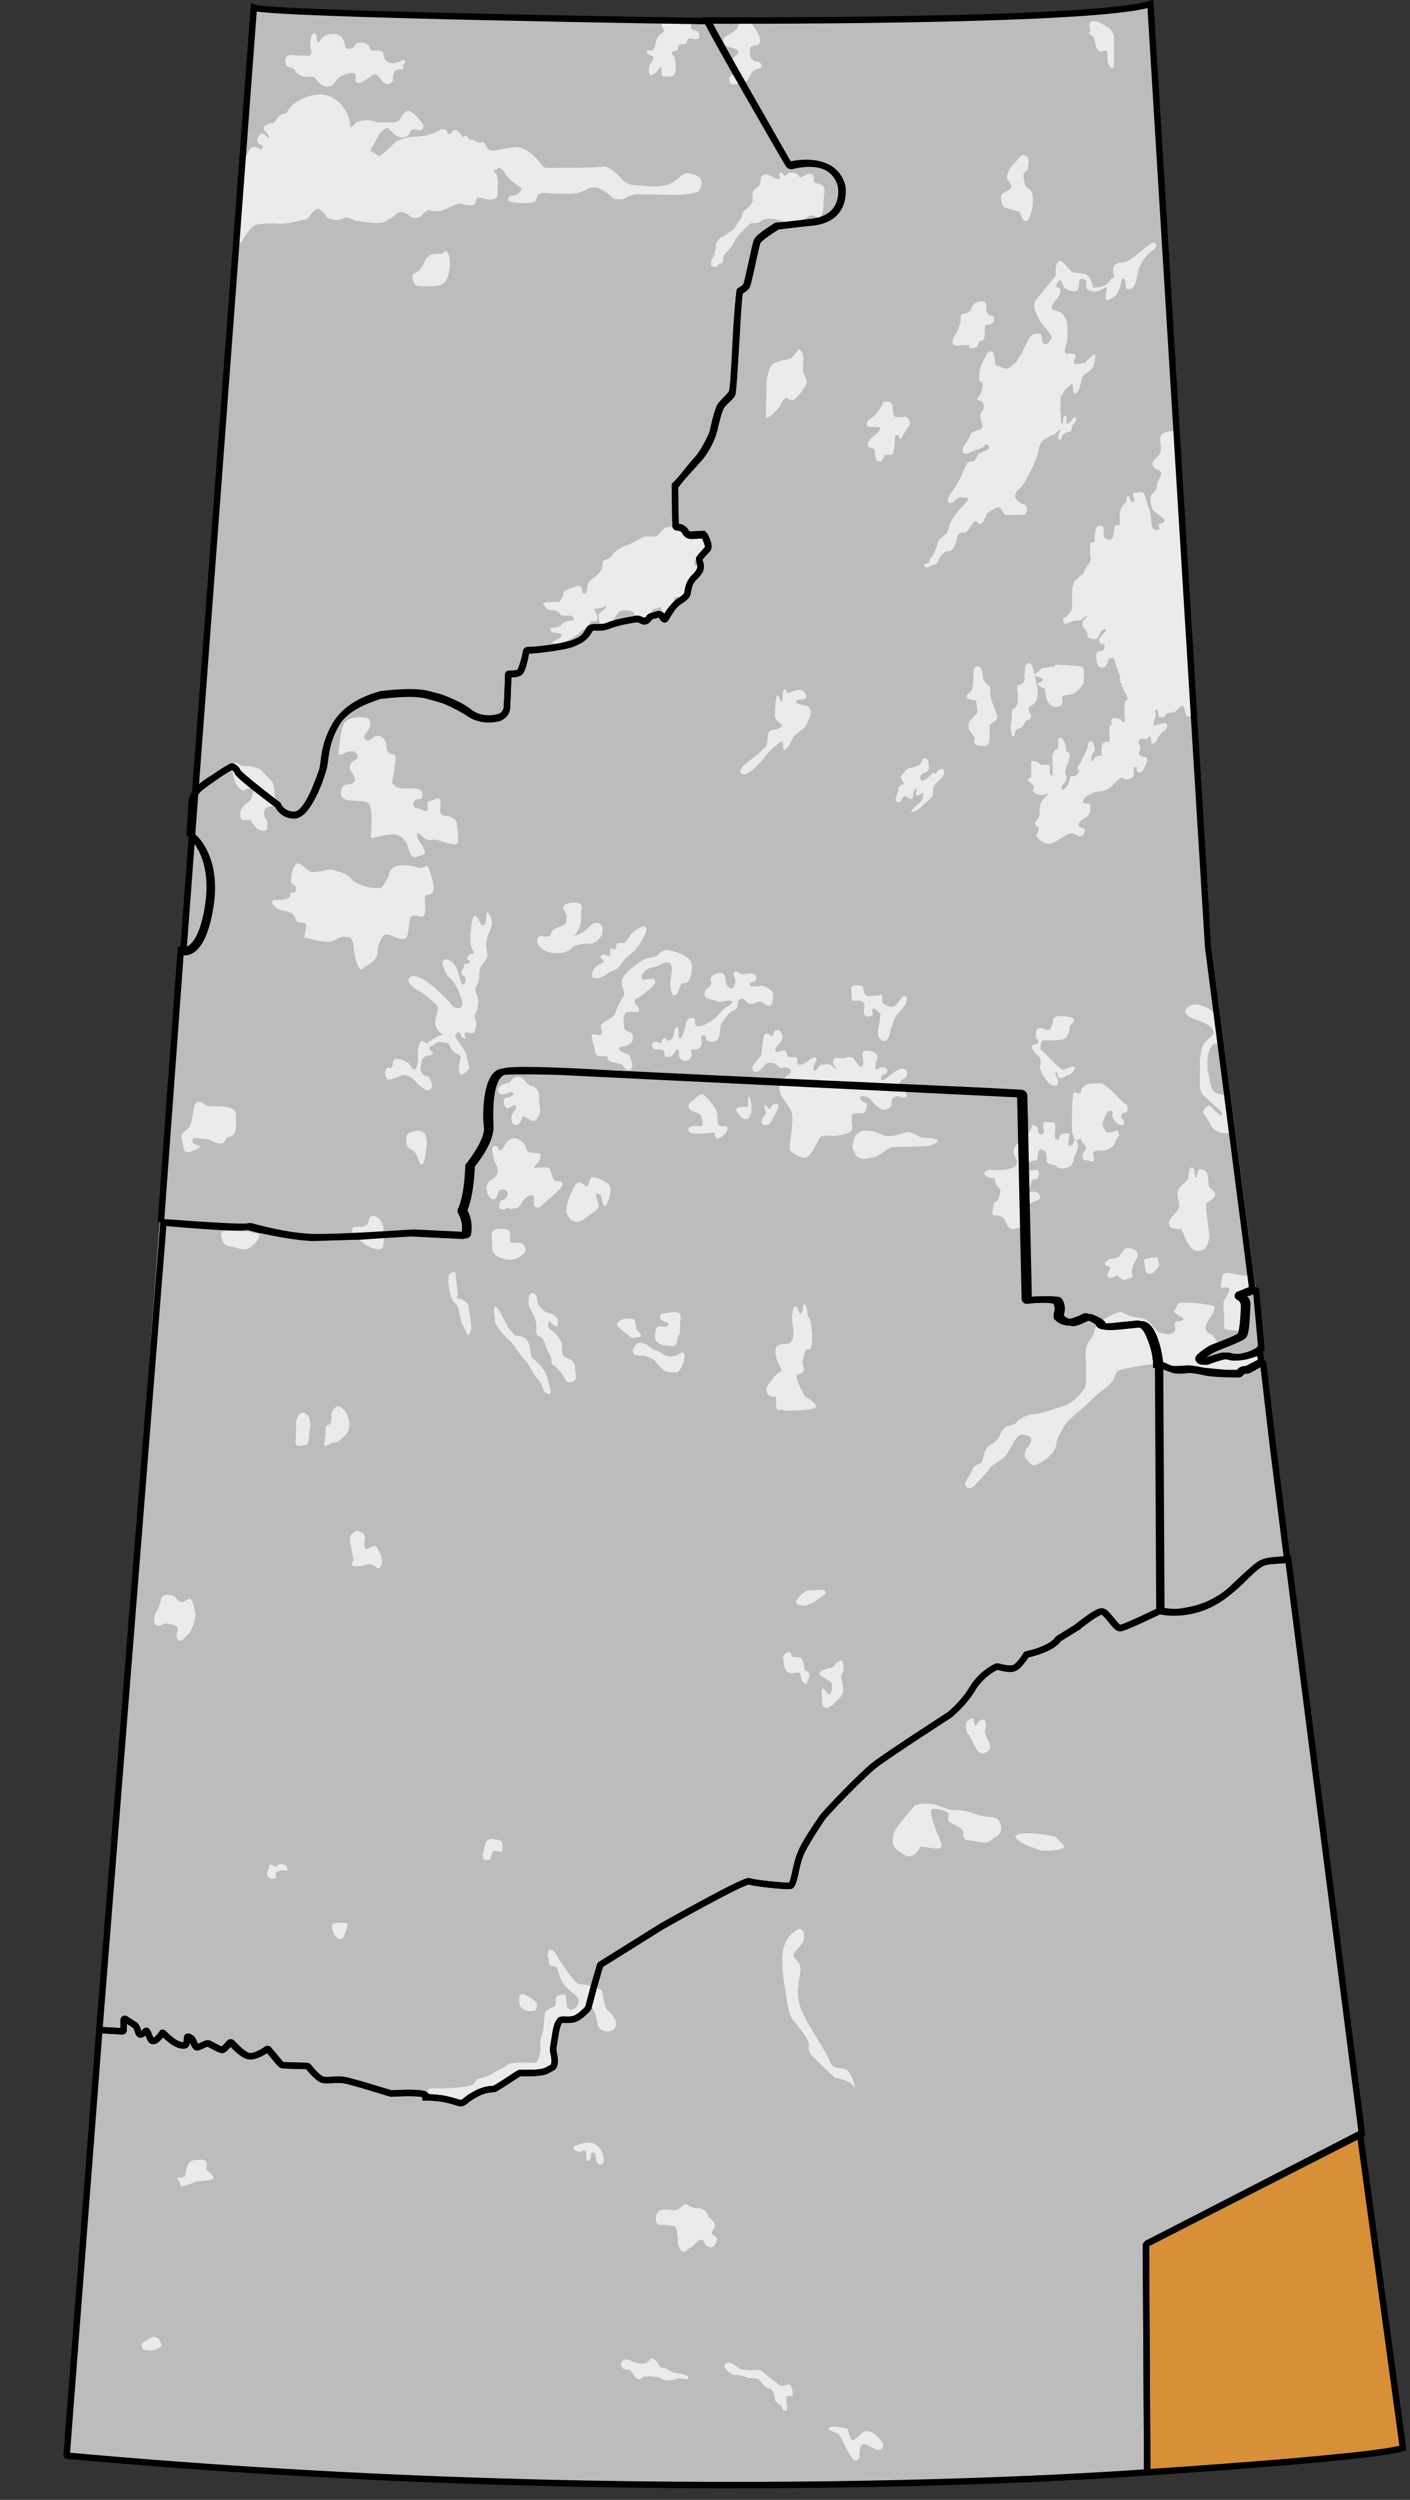 <?xml version="1.0" encoding="UTF-8"?>
<svg width="22px" height="39px" viewBox="0 0 22 39" version="1.1" xmlns="http://www.w3.org/2000/svg" xmlns:xlink="http://www.w3.org/1999/xlink">
    <rect x="0" y="0" width="22" height="39" fill="#333333" stroke="none"/>
    <title>2</title>
    <g id="Page-1" stroke="none" stroke-width="1" fill="none" fill-rule="evenodd">
        <g id="2" transform="translate(1, 0)">
            <g id="Treaties" fill-rule="nonzero">
                <g id="Treaty_8" transform="translate(1, 0)" fill="#BCBCBC">
                    <path d="M0.99,12.55 C1.02,12.26 1.38,12.13 1.42,12.08 C1.47,12.03 1.54,11.99 1.59,11.97 C1.61,11.96 1.62,11.95 1.65,11.98 C1.67,12 1.7,12.03 1.71,12.06 C1.72,12.11 2.24,12.51 2.32,12.57 C2.33,12.57 2.33,12.58 2.34,12.59 C2.36,12.63 2.43,12.75 2.6,12.74 C2.8,12.73 2.99,12.19 3.04,12.06 C3.09,11.93 3.05,11.69 3.25,11.34 C3.44,11.01 3.91,10.89 3.95,10.88 C3.95,10.88 3.95,10.88 3.96,10.88 C4.59,10.81 4.68,10.89 4.85,10.92 C5.01,10.95 5.27,11.1 5.3,11.12 C5.3,11.12 5.3,11.12 5.31,11.13 C5.52,11.33 5.81,11.21 5.81,11.21 C5.94,11.18 5.94,11.05 5.94,11.04 C5.94,11.03 5.95,10.71 5.95,10.58 C5.95,10.55 5.97,10.53 6,10.53 C6.04,10.53 6.11,10.53 6.13,10.51 C6.17,10.49 6.21,10.28 6.23,10.19 C6.23,10.17 6.25,10.15 6.28,10.15 C6.33,10.15 6.43,10.14 6.6,10.12 C6.87,10.09 6.95,10.06 7.06,10 C7.17,9.94 7.17,9.88 7.21,9.83 C7.25,9.78 7.4,9.83 7.52,9.77 C7.63,9.72 7.9,9.67 7.97,9.66 C7.98,9.66 7.99,9.66 8,9.67 C8.06,9.7 8.06,9.71 8.1,9.7 C8.12,9.69 8.13,9.67 8.14,9.65 C8.14,9.63 8.16,9.62 8.18,9.61 L8.27,9.59 C8.29,9.58 8.31,9.59 8.32,9.61 C8.35,9.65 8.38,9.69 8.4,9.63 C8.43,9.56 8.52,9.46 8.54,9.44 C8.54,9.44 8.55,9.44 8.55,9.43 C8.75,9.31 8.7,9.25 8.74,9.2 C8.79,9.15 8.73,9.1 8.83,9 C8.93,8.9 8.94,8.85 8.93,8.81 C8.93,8.79 8.92,8.75 8.92,8.73 C8.92,8.72 8.92,8.7 8.93,8.69 C8.95,8.67 8.99,8.62 9.04,8.57 C9.09,8.52 9.04,8.42 9.02,8.38 C9,8.36 8.99,8.35 8.97,8.35 L8.75,8.36 C8.73,8.36 8.7,8.34 8.7,8.32 C8.68,8.25 8.63,8.23 8.59,8.23 C8.56,8.23 8.54,8.21 8.54,8.18 L8.53,7.6 C8.53,7.59 8.53,7.58 8.54,7.57 C8.58,7.51 8.76,7.27 8.89,7.14 C9.03,7 9.11,6.76 9.12,6.74 C9.12,6.74 9.12,6.74 9.12,6.74 C9.13,6.71 9.2,6.38 9.24,6.32 C9.28,6.26 9.4,6.16 9.42,6.11 C9.44,6.06 9.46,5.76 9.48,5.3 C9.49,4.92 9.52,4.65 9.53,4.56 C9.53,4.54 9.54,4.53 9.56,4.52 C9.58,4.51 9.62,4.49 9.64,4.46 C9.67,4.41 9.77,3.84 9.8,3.78 C9.83,3.72 10.05,3.58 10.1,3.54 C10.11,3.54 10.11,3.53 10.12,3.53 L10.67,3.47 C11.2,3.41 11.14,2.94 11.13,2.9 C11.13,2.9 11.13,2.9 11.13,2.89 C11,2.42 10.49,2.53 10.35,2.57 C10.33,2.58 10.3,2.57 10.29,2.55 C10.14,2.29 9.2,0.67 9.06,0.39 C9.05,0.37 9.04,0.36 9.02,0.36 C8.53,0.35 2.67,0.23 1.99,0.12 C1.96,0.12 1.93,0.14 1.93,0.17 L0.83,14.8 C0.83,14.83 0.86,14.86 0.89,14.85 C0.99,14.83 1.16,14.71 1.25,14.14 C1.37,13.33 0.96,13.03 0.96,13.03" id="Path"></path>
                </g>
                <path d="M0.55,31.67 L0.93,31.69 L0.93,31.5 L0.96,31.49 C0.96,31.49 1.05,31.55 1.1,31.58 C1.15,31.61 1.15,31.73 1.19,31.73 C1.23,31.73 1.28,31.66 1.28,31.66 C1.33,31.68 1.34,31.84 1.41,31.82 C1.47,31.8 1.54,31.7 1.55,31.69 C1.55,31.69 1.55,31.69 1.55,31.69 C1.75,31.89 1.83,31.89 1.88,31.89 C1.94,31.89 1.94,31.76 1.94,31.76 L2,31.81 C2,31.81 2.05,31.94 2.08,31.94 C2.11,31.94 2.24,31.87 2.24,31.87 C2.24,31.87 2.43,31.97 2.46,31.97 C2.49,31.97 2.58,31.86 2.59,31.85 C2.59,31.85 2.59,31.85 2.59,31.85 C2.61,31.87 2.78,32.07 2.89,32.07 C3,32.07 3.16,31.95 3.16,31.95 C3.16,31.95 3.16,31.95 3.16,31.95 C3.41,32.25 3.42,32.21 3.42,32.21 C3.8,32.21 3.78,32.22 3.78,32.22 C3.78,32.22 3.92,32.4 4,32.44 C4.08,32.47 4.23,32.43 4.34,32.45 C4.45,32.46 5.09,32.67 5.09,32.67 C5.66,32.64 5.64,32.7 5.62,32.72 C5.62,32.72 5.62,32.73 5.62,32.73 C5.98,32.73 6.14,32.83 6.18,32.82 C6.23,32.81 6.25,32.76 6.4,32.68 C6.55,32.6 6.7,32.6 6.7,32.6 C6.88,32.49 7.08,32.36 7.08,32.36 C7.51,32.37 7.5,32.33 7.59,32.28 C7.68,32.23 7.6,31.99 7.6,31.99 L7.63,31.78 C7.66,31.57 7.69,31.56 7.71,31.53 C7.73,31.5 7.86,31.54 7.95,31.5 C8.03,31.46 8.14,31.35 8.14,31.35 L8.23,30.99 L8.32,30.66 L9.29,30.05 C9.29,30.05 10.58,29.32 10.65,29.35 C10.72,29.38 11.23,29.43 11.29,29.42 C11.35,29.41 11.37,29.13 11.44,28.95 C11.5,28.76 11.73,28.45 11.78,28.37 C11.83,28.29 12.41,27.69 12.6,27.54 C12.79,27.39 13.78,26.75 13.78,26.75 C13.78,26.75 13.99,26.58 14.13,26.35 C14.27,26.11 14.52,25.99 14.52,25.99 C14.52,25.99 14.71,26.05 14.79,26.02 C14.87,25.99 14.97,25.82 14.97,25.81 C14.97,25.81 14.97,25.81 14.97,25.81 C15.37,25.73 15.45,25.59 15.46,25.57 C15.46,25.57 15.46,25.57 15.46,25.57 L15.76,25.38 C15.76,25.38 16.06,25.14 16.14,25.14 C16.22,25.15 16.35,25.4 16.42,25.4 C16.49,25.4 17.06,25.12 17.06,25.12 L17.04,21.3 C17.04,21.3 16.98,20.64 16.76,20.65 C16.54,20.66 16.15,20.73 16.15,20.66 C16.15,20.58 15.94,20.53 15.94,20.53 C15.81,20.59 15.75,20.62 15.71,20.63 C15.69,20.63 15.67,20.64 15.65,20.63 C15.51,20.6 15.48,20.55 15.47,20.54 C15.47,20.54 15.47,20.54 15.47,20.54 C15.52,20.42 15.47,20.29 15.47,20.29 C15.28,20.26 15,20.29 15,20.29 L14.91,17.07 L14.32,17.03 L11.02,16.88 L8.53,16.76 C8.53,16.76 7.1,16.67 6.84,16.72 C6.58,16.77 6.59,17.31 6.6,17.58 C6.61,17.84 6.31,18.19 6.31,18.19 C6.29,18.63 6.18,18.89 6.18,18.89 C6.18,18.89 6.18,18.89 6.18,18.89 C6.3,19.04 6.23,19.28 6.23,19.28 L5.39,19.24 C5.39,19.24 4.27,19.33 3.83,19.31 C3.39,19.29 2.83,19.14 2.83,19.14 C2.56,19.18 1.49,19.07 1.49,19.07 L0.55,31.67 Z" id="Treaty_6" fill="#BCBCBC"></path>
                <path d="M0.55,31.67 L0.93,31.69 L0.93,31.51 L0.95,31.49 C0.95,31.49 1.04,31.56 1.1,31.59 C1.15,31.62 1.15,31.74 1.18,31.74 C1.21,31.74 1.27,31.68 1.27,31.68 C1.32,31.7 1.34,31.85 1.4,31.84 C1.46,31.82 1.53,31.72 1.53,31.72 C1.73,31.92 1.81,31.91 1.87,31.91 C1.93,31.91 1.93,31.79 1.93,31.79 L2,31.81 C2,31.81 2.04,31.94 2.07,31.94 C2.1,31.94 2.23,31.87 2.23,31.87 C2.23,31.87 2.42,31.97 2.45,31.97 C2.48,31.97 2.59,31.86 2.59,31.86 C2.59,31.86 2.78,32.07 2.89,32.07 C3,32.07 3.16,31.95 3.16,31.95 C3.41,32.25 3.42,32.21 3.42,32.21 C3.8,32.21 3.79,32.22 3.79,32.22 C3.79,32.22 3.93,32.4 4.01,32.44 C4.09,32.47 4.23,32.43 4.35,32.45 C4.46,32.46 5.1,32.67 5.1,32.67 C5.8,32.64 5.62,32.73 5.62,32.73 C5.99,32.72 6.15,32.83 6.2,32.82 C6.25,32.81 6.27,32.76 6.42,32.68 C6.57,32.6 6.71,32.6 6.71,32.6 C6.89,32.49 7.1,32.36 7.1,32.36 C7.53,32.37 7.51,32.33 7.6,32.28 C7.69,32.23 7.62,31.98 7.62,31.98 C7.62,31.98 7.63,31.97 7.66,31.76 C7.69,31.55 7.71,31.56 7.74,31.53 C7.76,31.5 7.9,31.53 7.98,31.49 C8.06,31.45 8.16,31.35 8.16,31.35 L8.25,30.99 L8.34,30.66 L9.32,30.06 C9.32,30.06 10.6,29.33 10.67,29.35 C10.74,29.38 11.26,29.44 11.32,29.42 C11.38,29.41 11.39,29.16 11.45,28.97 C11.51,28.78 11.74,28.47 11.79,28.38 C11.84,28.3 12.42,27.68 12.61,27.54 C12.8,27.39 13.79,26.74 13.79,26.74 C13.79,26.74 14.01,26.57 14.14,26.34 C14.28,26.1 14.53,25.98 14.53,25.98 C14.53,25.98 14.71,26.05 14.79,26.01 C14.87,25.97 14.98,25.8 14.98,25.8 C15.4,25.71 15.48,25.56 15.48,25.56 L15.79,25.37 C15.79,25.37 16.09,25.13 16.17,25.13 C16.25,25.14 16.37,25.39 16.44,25.39 C16.51,25.39 17.09,25.11 17.09,25.11 C17.09,25.11 17.2,25.16 17.38,25.14 C17.56,25.11 17.91,25.1 18.31,24.69 C18.69,24.29 18.67,24.37 19.08,24.32 L20.23,33.29 L16.91,35.05 L16.91,38.57 C16.91,38.57 9.41,39.16 0.06,38.31 L0.55,31.67 Z" id="Treaty_4" fill="#BCBCBC"></path>
                <g id="Treaty_5" transform="translate(17, 20)" fill="#BCBCBC">
                    <path d="M1.7,1.07 C1.7,1.07 1.6,1.13 1.44,1.17 C1.28,1.21 1.16,1.15 1.16,1.15 C0.99,1.17 0.76,1.28 0.76,1.28 C0.76,1.28 0.74,1.21 0.74,1.19 C0.74,1.17 0.88,1.07 0.93,1.05 C0.98,1.02 1.35,0.87 1.4,0.82 C1.45,0.77 1.45,0.51 1.46,0.37 C1.47,0.23 1.35,0.22 1.35,0.22 C1.35,0.22 1.42,0.17 1.46,0.16 C1.51,0.15 1.58,0.12 1.58,0.12 L1.7,1.07 Z" id="Path"></path>
                    <path d="M1.71,1.24 C1.71,1.24 1.49,1.37 1.47,1.37 C1.44,1.37 1.38,1.37 1.37,1.38 C1.35,1.4 1.32,1.42 1.3,1.42 C1.28,1.42 0.95,1.42 0.81,1.39 C0.67,1.36 0.61,1.35 0.54,1.35 C0.47,1.35 0.34,1.37 0.27,1.34 C0.2,1.31 0.12,1.28 0.06,1.28 L0.06,5.1 C0.06,5.1 0.6,5.26 1.18,4.77 C1.18,4.77 1.54,4.42 1.63,4.37 C1.72,4.32 1.92,4.3 2.05,4.3 L1.86,2.52 C1.87,2.53 1.7,1.32 1.71,1.24 Z" id="Path"></path>
                </g>
                <path d="M20.88,38.17 L20.21,33.27 L16.87,35 L16.9,38.54 C16.9,38.54 20.47,38.32 20.88,38.17 Z" id="Treaty_2" fill="#D78F38"></path>
                <g id="Treaty_10" transform="translate(1, 0)" fill="#BCBCBC">
                    <path d="M0.52,19.07 C0.52,19.07 1.72,19.18 1.85,19.14 C1.85,19.14 1.86,19.14 1.86,19.14 C1.94,19.16 2.62,19.32 2.84,19.31 C2.84,19.31 3.53,19.3 3.62,19.29 C3.71,19.28 4.38,19.24 4.41,19.24 C4.41,19.24 4.41,19.24 4.41,19.24 L5.23,19.27 C5.24,19.27 5.25,19.26 5.25,19.25 C5.27,19.2 5.3,19.05 5.19,18.89 C5.19,18.88 5.18,18.87 5.19,18.87 C5.21,18.83 5.3,18.65 5.31,18.19 C5.31,18.19 5.31,18.18 5.31,18.18 C5.35,18.13 5.63,17.75 5.61,17.55 C5.58,17.34 5.61,16.72 5.86,16.71 C6.11,16.69 6.75,16.72 6.75,16.72 L13.93,17.04 C13.94,17.04 13.95,17.05 13.95,17.06 L14,20.28 C14,20.3 14.01,20.31 14.03,20.3 C14.11,20.28 14.32,20.24 14.47,20.26 C14.48,20.26 14.48,20.27 14.49,20.27 C14.5,20.3 14.54,20.4 14.51,20.51 C14.51,20.52 14.51,20.53 14.52,20.54 C14.55,20.56 14.62,20.61 14.71,20.62 C14.71,20.62 14.71,20.62 14.72,20.62 C14.74,20.61 14.85,20.58 14.97,20.52 C14.98,20.52 14.98,20.52 14.99,20.52 C15.03,20.53 15.17,20.59 15.18,20.65 C15.18,20.66 15.18,20.66 15.19,20.67 C15.21,20.68 15.26,20.7 15.39,20.68 C15.57,20.66 15.78,20.65 15.79,20.65 C15.79,20.65 15.79,20.65 15.79,20.65 C15.8,20.65 15.9,20.65 15.95,20.76 C16,20.87 16.07,21.12 16.08,21.24 L16.08,21.28 L16.15,21.29 C16.15,21.29 16.21,21.31 16.26,21.33 C16.3,21.35 16.36,21.35 16.36,21.35 C16.36,21.35 16.44,21.37 16.57,21.35 C16.57,21.35 16.57,21.35 16.58,21.35 C16.61,21.35 16.8,21.38 16.85,21.4 C16.85,21.4 16.85,21.4 16.85,21.4 C17.17,21.45 17.3,21.43 17.33,21.43 C17.36,21.43 17.38,21.4 17.39,21.38 C17.4,21.36 17.47,21.37 17.49,21.37 C17.49,21.37 17.5,21.37 17.5,21.37 L17.7,21.27 C17.71,21.27 17.71,21.26 17.71,21.25 L17.7,21.12 C17.7,21.1 17.68,21.09 17.66,21.1 C17.63,21.12 17.56,21.15 17.46,21.17 C17.28,21.2 17.22,21.16 17.15,21.15 C17.09,21.14 16.9,21.22 16.82,21.25 C16.8,21.26 16.78,21.25 16.76,21.23 L16.76,21.23 C16.74,21.21 16.75,21.18 16.77,21.16 L16.94,21.02 C16.94,21.02 16.94,21.02 16.95,21.02 C16.99,21.01 17.32,20.87 17.37,20.85 C17.42,20.82 17.45,20.48 17.45,20.36 C17.45,20.29 17.4,20.26 17.35,20.24 C17.33,20.23 17.33,20.2 17.35,20.19 L17.57,20.12 C17.58,20.12 17.59,20.11 17.59,20.09 L16.9,14.76 C16.9,14.76 16.9,14.76 16.9,14.76 L15.95,0.09 C15.95,0.07 15.93,0.06 15.92,0.07 C14.98,0.35 9.03,0.34 9.03,0.34 C9.1,0.51 10.17,2.37 10.29,2.57 C10.3,2.58 10.31,2.58 10.32,2.58 C10.43,2.55 10.95,2.48 11.12,2.89 C11.12,2.89 11.12,2.89 11.12,2.89 C11.12,2.9 11.21,3.4 10.66,3.47 L10.11,3.53 C10.11,3.53 10.11,3.53 10.11,3.53 C10.07,3.55 9.82,3.69 9.8,3.75 C9.77,3.81 9.67,4.39 9.64,4.43 C9.62,4.46 9.57,4.49 9.55,4.5 C9.54,4.5 9.54,4.51 9.54,4.52 C9.53,4.58 9.5,4.87 9.48,5.27 C9.46,5.73 9.44,6.03 9.42,6.08 C9.4,6.13 9.28,6.24 9.24,6.29 C9.2,6.35 9.12,6.7 9.12,6.71 C9.12,6.71 9.12,6.71 9.12,6.71 C9.12,6.72 9.03,6.97 8.89,7.12 C8.77,7.25 8.58,7.51 8.54,7.55 C8.54,7.55 8.53,7.58 8.53,7.59 L8.54,8.2 C8.54,8.21 8.55,8.23 8.57,8.22 C8.61,8.22 8.68,8.22 8.7,8.31 C8.71,8.33 8.74,8.35 8.77,8.35 C8.84,8.35 8.93,8.35 8.98,8.35 C8.99,8.35 9,8.35 9,8.36 C9.02,8.4 9.07,8.5 9.05,8.54 C9.01,8.61 8.95,8.65 8.93,8.67 C8.93,8.67 8.92,8.68 8.93,8.69 C8.93,8.71 8.94,8.75 8.95,8.79 C8.96,8.83 8.95,8.88 8.85,8.98 C8.75,9.08 8.8,9.13 8.76,9.18 C8.7,9.23 8.75,9.28 8.56,9.41 C8.56,9.41 8.56,9.41 8.56,9.41 C8.54,9.43 8.44,9.53 8.41,9.6 C8.38,9.67 8.35,9.61 8.31,9.56 C8.31,9.56 8.3,9.55 8.29,9.55 L8.16,9.59 C8.15,9.59 8.14,9.6 8.14,9.61 C8.14,9.63 8.13,9.66 8.1,9.67 C8.06,9.68 8.06,9.67 8,9.64 C8,9.64 7.99,9.64 7.99,9.64 C7.93,9.64 7.63,9.69 7.52,9.74 C7.4,9.8 7.26,9.75 7.21,9.8 C7.17,9.86 7.17,9.91 7.06,9.97 C6.95,10.03 6.87,10.06 6.6,10.09 C6.4,10.11 6.29,10.12 6.26,10.12 C6.25,10.12 6.24,10.13 6.24,10.14 C6.23,10.21 6.18,10.45 6.14,10.48 C6.1,10.5 6.01,10.5 5.97,10.5 C5.96,10.5 5.95,10.51 5.95,10.52 C5.95,10.62 5.94,11 5.94,11.01 C5.94,11.02 5.94,11.16 5.81,11.18 C5.81,11.18 5.52,11.3 5.3,11.1 C5.3,11.1 5.3,11.1 5.3,11.1 C5.29,11.09 5.02,10.93 4.85,10.9 C4.68,10.87 4.59,10.79 3.97,10.86 C3.96,10.86 3.95,10.86 3.95,10.86 C3.87,10.88 3.44,11 3.26,11.31 C3.06,11.65 3.1,11.9 3.05,12.03 C3,12.16 2.81,12.7 2.61,12.71 C2.43,12.72 2.36,12.58 2.35,12.55 C2.35,12.55 2.35,12.54 2.34,12.54 C2.29,12.5 1.73,12.08 1.72,12.03 C1.7,12 1.66,11.97 1.64,11.96 C1.63,11.96 1.62,11.96 1.62,11.96 C1.58,11.98 1.47,12.04 1.42,12.08 C1.37,12.12 1.03,12.29 1,12.52 L0.97,12.99 C0.97,13 0.97,13.01 0.98,13.01 C1.04,13.06 1.37,13.38 1.26,14.11 C1.16,14.78 0.93,14.83 0.86,14.83 C0.85,14.83 0.84,14.84 0.84,14.85 L0.53,19.04" id="Path"></path>
                </g>
            </g>
            <g id="Lakes" opacity="0.7" fill="#FFFFFF" fill-rule="nonzero">
                <path d="M3.9,0.52 C3.9,0.52 3.94,0.53 3.94,0.56 C3.94,0.59 3.94,0.66 3.97,0.66 C4,0.66 4.01,0.52 4.23,0.53 C4.23,0.53 4.34,0.53 4.38,0.69 C4.38,0.69 4.38,0.77 4.44,0.76 C4.5,0.76 4.52,0.75 4.54,0.7 C4.55,0.69 4.56,0.68 4.57,0.67 C4.61,0.67 4.68,0.65 4.74,0.7 C4.75,0.71 4.75,0.71 4.76,0.72 C4.76,0.75 4.79,0.8 4.83,0.79 C4.89,0.79 4.98,0.78 4.98,0.83 C4.98,0.88 5.01,1.01 5.17,0.98 C5.17,0.98 5.23,0.97 5.28,0.94 C5.33,0.92 5.34,0.99 5.29,1.01 C5.29,1.01 5.25,1.02 5.28,1.03 C5.31,1.04 5.29,1.07 5.28,1.08 C5.27,1.08 5.19,1.07 5.16,1.11 C5.14,1.16 5.13,1.16 5.13,1.26 C5.13,1.26 5.06,1.38 4.96,1.26 C4.87,1.14 4.85,1.16 4.85,1.16 C4.85,1.16 4.82,1.16 4.8,1.18 C4.78,1.2 4.68,1.26 4.65,1.28 C4.61,1.3 4.52,1.31 4.55,1.21 C4.55,1.21 4.57,1.15 4.51,1.14 C4.46,1.13 4.37,1.17 4.37,1.17 C4.37,1.17 4.3,1.18 4.25,1.25 C4.25,1.25 4.12,1.5 3.92,1.22 C3.92,1.22 3.91,1.19 3.8,1.2 C3.72,1.21 3.66,1.16 3.63,1.14 C3.62,1.13 3.62,1.12 3.61,1.11 C3.6,1.09 3.58,1.06 3.51,1.05 C3.49,1.04 3.47,1.03 3.46,1 C3.44,0.94 3.43,0.84 3.59,0.86 C3.75,0.88 3.76,0.86 3.78,0.87 C3.83,0.89 3.87,0.84 3.86,0.8 C3.86,0.78 3.85,0.76 3.84,0.73 C3.84,0.72 3.84,0.72 3.84,0.71 C3.84,0.66 3.85,0.52 3.9,0.52 Z" id="Path"></path>
                <path d="M2.66,3.78 L2.76,2.48 C2.76,2.46 2.78,2.45 2.79,2.45 C2.81,2.45 2.85,2.44 2.87,2.38 C2.91,2.28 2.95,2.28 3.03,2.31 C3.03,2.31 3.12,2.37 3.09,2.27 C3.09,2.27 2.97,2.23 3.03,2.13 C3.1,2.03 3.15,2.13 3.18,2.15 C3.21,2.17 3.18,2.09 3.18,2.09 C3.18,2.09 3.07,2.01 3.14,1.96 C3.19,1.93 3.23,1.92 3.26,1.92 C3.27,1.92 3.28,1.91 3.29,1.9 C3.31,1.86 3.36,1.78 3.45,1.77 C3.46,1.77 3.47,1.76 3.48,1.75 C3.5,1.7 3.6,1.54 3.91,1.48 C4.28,1.42 4.43,1.8 4.43,1.8 C4.43,1.8 4.45,1.85 4.46,1.93 C4.46,2.01 4.5,1.98 4.52,1.95 C4.54,1.92 4.57,1.9 4.6,1.89 C4.66,1.88 4.75,1.86 4.86,1.9 C4.88,1.91 4.9,1.91 4.92,1.91 C4.97,1.91 5.08,1.91 5.15,1.91 C5.19,1.91 5.22,1.89 5.24,1.86 C5.27,1.8 5.33,1.72 5.38,1.73 C5.47,1.75 5.6,1.94 5.6,1.94 C5.6,1.94 5.65,2.07 5.47,2.02 C5.44,2.01 5.41,2.03 5.4,2.06 C5.39,2.09 5.37,2.13 5.31,2.14 C5.21,2.17 5.13,2.07 5.13,2.07 L5.07,2.01 C5.06,2 5.04,1.99 5.02,2 L4.96,2.05 C4.94,2.06 4.93,2.08 4.92,2.09 L4.79,2.33 C4.78,2.35 4.79,2.37 4.81,2.37 C4.84,2.39 4.88,2.41 4.9,2.43 C4.93,2.46 5.15,2.24 5.17,2.21 C5.17,2.21 5.17,2.21 5.17,2.21 C5.2,2.2 5.33,2.13 5.52,2.13 C5.74,2.12 5.87,2.02 5.87,2.02 C5.87,2.02 5.95,1.99 5.98,2.06 C6,2.14 6.06,2.05 6.06,2.05 C6.06,2.05 6.1,1.97 6.2,2.11 C6.2,2.11 6.22,2.17 6.26,2.11 C6.26,2.11 6.3,2.13 6.31,2.16 C6.31,2.17 6.32,2.18 6.34,2.18 C6.37,2.18 6.41,2.19 6.43,2.21 C6.46,2.24 6.51,2.21 6.55,2.22 C6.57,2.23 6.6,2.36 6.69,2.35 C6.78,2.34 6.98,2.3 7,2.3 C7.02,2.3 7.22,2.24 7.47,2.6 C7.48,2.6 7.51,2.62 7.52,2.62 C7.63,2.62 8.3,2.62 8.4,2.6 C8.51,2.57 8.71,2.8 8.71,2.8 C8.71,2.8 8.78,2.89 8.92,2.89 C9.06,2.89 9.33,2.96 9.52,2.83 C9.66,2.73 9.59,2.76 9.68,2.71 C9.68,2.71 9.71,2.7 9.74,2.7 C9.86,2.72 10.02,2.77 9.91,2.97 C9.91,2.98 9.88,3 9.87,3 C9.83,3.01 9.7,3.04 9.59,3.04 C9.46,3.04 8.97,3.03 8.94,3.03 C8.94,3.03 8.94,3.03 8.94,3.03 C8.92,3.03 8.8,3.05 8.76,3.09 C8.71,3.12 8.61,3.11 8.58,3.1 C8.57,3.1 8.54,3.07 8.53,3.06 L8.47,3.01 C8.47,3.01 8.46,3 8.45,3 C8.44,2.99 8.41,2.97 8.39,2.96 C8.37,2.95 8.35,2.94 8.33,2.93 L8.33,2.93 C8.29,2.92 8.25,2.92 8.21,2.93 C8.21,2.93 8.2,2.93 8.2,2.93 L8.13,2.97 C8.13,2.97 8.04,3 8.02,3.01 C8,3.01 7.97,3.04 7.48,3.01 C7.42,3.01 7.37,3.05 7.37,3.11 L7.37,3.11 C7.36,3.2 7.06,3.16 7.02,3.16 C7.02,3.16 6.94,3.14 6.93,3.13 C6.93,3.12 6.93,3.07 6.96,3.06 C7.06,3.05 7.06,3.04 7.11,3 C7.12,2.99 7.14,2.96 7.14,2.94 C7.14,2.93 6.95,2.83 6.87,2.69 C6.87,2.67 6.81,2.63 6.8,2.62 C6.78,2.61 6.76,2.62 6.76,2.64 C6.76,2.65 6.72,2.64 6.71,2.66 C6.71,2.72 6.75,2.7 6.76,2.75 C6.78,2.83 6.76,3.01 6.76,3.05 C6.76,3.06 6.75,3.08 6.74,3.09 C6.71,3.11 6.62,3.13 6.52,3.09 C6.44,3.06 6.43,3.11 6.43,3.11 C6.43,3.11 6.43,3.16 6.4,3.19 C6.37,3.22 6.23,3.19 6.21,3.18 C6.19,3.17 6.14,3.18 6.07,3.21 C5.99,3.24 5.9,3.29 5.87,3.29 C5.84,3.29 5.76,3.31 5.71,3.28 C5.67,3.26 5.58,3.36 5.58,3.36 C5.58,3.36 5.49,3.45 5.39,3.37 C5.28,3.27 5.2,3.32 5.19,3.33 C5.11,3.42 5.04,3.42 5.02,3.45 C5,3.47 4.91,3.48 4.9,3.48 C4.87,3.48 4.71,3.47 4.67,3.46 C4.56,3.44 4.57,3.46 4.44,3.4 C4.4,3.38 4.35,3.41 4.32,3.42 C4.26,3.45 4.13,3.42 4.09,3.38 C4.08,3.37 4.08,3.36 4.07,3.34 C4.07,3.33 4.05,3.33 4.03,3.31 C4.02,3.3 3.99,3.25 3.95,3.26 C3.85,3.3 3.82,3.43 3.75,3.43 C3.68,3.43 3.52,3.5 3.34,3.49 C3.34,3.49 3.27,3.48 3.12,3.49 C2.95,3.5 2.93,3.52 2.8,3.72 C2.8,3.72 2.78,3.79 2.7,3.81 C2.67,3.82 2.65,3.8 2.66,3.78 Z" id="Path"></path>
                <path d="M5.96,3.92 C5.95,3.92 5.94,3.92 5.93,3.93 C5.92,3.94 5.91,3.96 5.87,3.96 C5.81,3.96 5.68,3.94 5.62,4.09 C5.55,4.24 5.49,4.25 5.49,4.25 C5.49,4.25 5.42,4.27 5.44,4.36 C5.46,4.45 5.51,4.46 5.51,4.46 C5.51,4.46 5.85,4.49 5.92,4.42 C6,4.36 6.01,4.21 6.01,4.21 C6.01,4.21 6.05,3.96 5.96,3.92 Z" id="Path"></path>
                <path d="M9.33,0.32 C9.33,0.32 9.32,0.39 9.33,0.42 C9.35,0.45 9.38,0.48 9.35,0.5 C9.32,0.52 9.25,0.57 9.24,0.64 C9.22,0.7 9.21,0.8 9.15,0.79 C9.1,0.78 9.09,0.8 9.09,0.82 C9.09,0.84 9.14,0.86 9.17,0.87 C9.2,0.88 9.2,0.93 9.18,0.95 C9.17,0.97 9.13,1.02 9.13,1.02 C9.13,1.02 9.11,1.15 9.15,1.17 C9.19,1.19 9.27,1.09 9.27,1.09 C9.27,1.09 9.32,1 9.32,1.08 C9.32,1.16 9.33,1.19 9.33,1.19 C9.33,1.19 9.5,1.22 9.53,1.15 C9.56,1.08 9.53,0.87 9.51,0.87 C9.49,0.87 9.46,0.8 9.5,0.8 C9.54,0.8 9.57,0.79 9.58,0.76 C9.57,0.72 9.6,0.69 9.64,0.69 C9.68,0.69 9.72,0.69 9.72,0.64 C9.72,0.59 9.79,0.6 9.79,0.6 C9.79,0.6 9.91,0.64 9.91,0.57 C9.91,0.5 9.9,0.49 9.82,0.47 C9.73,0.44 9.81,0.33 9.81,0.33 L9.33,0.32 Z" id="Path"></path>
                <path d="M10.58,0.34 C10.55,0.34 10.53,0.36 10.53,0.38 C10.52,0.42 10.49,0.47 10.42,0.51 C10.3,0.58 10.27,0.6 10.29,0.65 C10.3,0.7 10.34,0.73 10.4,0.74 C10.46,0.75 10.58,0.79 10.49,0.86 C10.47,0.88 10.45,0.89 10.44,0.91 C10.42,0.94 10.42,0.97 10.45,0.99 C10.49,1.02 10.55,1.08 10.49,1.15 C10.49,1.15 10.38,1.16 10.38,1.24 C10.38,1.32 10.42,1.33 10.5,1.31 C10.59,1.29 10.66,1.3 10.72,1.15 C10.72,1.15 10.76,1.08 10.84,1.07 C10.92,1.06 10.88,0.96 10.81,0.96 C10.73,0.96 10.69,0.88 10.7,0.79 C10.7,0.68 10.82,0.73 10.85,0.68 C10.87,0.63 10.88,0.57 10.72,0.36 C10.71,0.35 10.69,0.34 10.67,0.34 L10.58,0.34 Z" id="Path"></path>
                <path d="M10.87,2.79 C10.87,2.79 10.89,2.69 10.99,2.73 C11.09,2.77 11.13,2.81 11.16,2.79 C11.19,2.77 11.14,2.73 11.17,2.7 C11.19,2.67 11.22,2.71 11.23,2.73 C11.24,2.75 11.27,2.74 11.29,2.71 C11.31,2.68 11.44,2.69 11.46,2.74 C11.48,2.79 11.55,2.74 11.55,2.74 C11.55,2.74 11.67,2.66 11.7,2.76 C11.7,2.76 11.68,2.82 11.71,2.85 C11.75,2.88 11.89,2.84 11.86,3.03 C11.84,3.22 11.86,3.3 11.81,3.37 C11.76,3.43 11.71,3.36 11.7,3.36 C11.68,3.36 11.62,3.36 11.59,3.39 C11.56,3.42 11.42,3.51 11.25,3.46 C11.08,3.41 11.03,3.41 11.03,3.41 C11.03,3.41 10.91,3.4 10.86,3.46 C10.86,3.46 10.82,3.49 10.73,3.48 C10.73,3.48 10.68,3.5 10.61,3.58 C10.54,3.66 10.54,3.63 10.48,3.73 C10.42,3.83 10.46,3.8 10.34,3.93 C10.34,3.93 10.28,3.98 10.28,4.07 C10.28,4.07 10.27,4.12 10.22,4.12 C10.22,4.12 10.2,4.12 10.2,4.15 C10.2,4.17 10.12,4.17 10.1,4.14 C10.08,4.12 10.11,4.03 10.14,3.99 C10.15,3.98 10.15,3.95 10.15,3.93 C10.15,3.91 10.17,3.91 10.17,3.86 C10.16,3.83 10.17,3.8 10.18,3.79 C10.18,3.78 10.21,3.74 10.23,3.72 C10.26,3.69 10.3,3.69 10.33,3.66 C10.39,3.61 10.45,3.59 10.48,3.53 C10.49,3.5 10.56,3.41 10.57,3.4 C10.58,3.36 10.58,3.31 10.61,3.29 C10.65,3.26 10.65,3.25 10.67,3.24 C10.72,3.2 10.71,3.2 10.74,3.15 C10.75,3.13 10.73,3.03 10.75,2.99 C10.75,2.98 10.8,2.93 10.83,2.91 C10.85,2.89 10.87,2.87 10.87,2.79 Z" id="Path"></path>
                <path d="M16,0.42 C16,0.42 15.98,0.33 16.07,0.33 C16.13,0.33 16.23,0.39 16.29,0.43 C16.33,0.45 16.35,0.49 16.37,0.53 C16.38,0.55 16.38,0.57 16.38,0.59 C16.38,0.66 16.39,1.06 16.37,1.06 C16.35,1.07 16.26,1.04 16.28,0.83 C16.28,0.81 16.27,0.79 16.25,0.79 C16.24,0.79 16.22,0.79 16.2,0.8 C16.18,0.81 16.15,0.81 16.14,0.79 C16.12,0.77 16.1,0.74 16.09,0.68 C16.08,0.64 16.07,0.61 16.07,0.59 C16.06,0.57 16.05,0.56 16.03,0.55 C16.01,0.54 15.98,0.52 15.99,0.51 C16.01,0.49 16.01,0.5 16.01,0.45 C16.01,0.4 16,0.42 16,0.42 Z" id="Path"></path>
                <path d="M14.81,2.57 C14.81,2.57 14.93,2.42 14.95,2.42 C14.97,2.42 15.06,2.42 15.05,2.53 C15.04,2.64 15.03,2.66 15.01,2.67 C15,2.67 14.97,2.69 14.97,2.75 C14.98,2.81 14.99,2.89 15.01,2.91 C15.02,2.92 15.04,2.94 15.06,2.95 C15.09,2.97 15.1,3 15.11,3.04 C15.12,3.11 15.12,3.22 15.1,3.28 C15.07,3.37 15.06,3.44 15.01,3.45 C14.93,3.46 14.95,3.32 14.89,3.3 C14.83,3.28 14.69,3.25 14.66,3.23 C14.64,3.21 14.59,3.07 14.64,3.02 C14.69,2.98 14.78,2.97 14.78,2.91 C14.78,2.85 14.71,2.81 14.71,2.77 C14.71,2.73 14.75,2.61 14.81,2.57 Z" id="Path"></path>
                <path d="M11.47,5.45 C11.47,5.45 11.46,5.45 11.46,5.45 C11.44,5.48 11.36,5.58 11.34,5.59 C11.31,5.6 11.15,5.63 11.07,5.67 C10.99,5.71 10.96,5.95 10.96,5.95 C10.96,5.95 10.96,5.95 10.96,5.95 L10.95,6.51 C10.95,6.52 10.96,6.52 10.96,6.52 C10.99,6.51 11.06,6.48 11.18,6.32 C11.18,6.32 11.18,6.32 11.18,6.32 C11.18,6.31 11.22,6.22 11.27,6.21 C11.27,6.21 11.27,6.21 11.28,6.21 C11.29,6.22 11.35,6.25 11.38,6.24 C11.42,6.23 11.59,6.02 11.59,5.95 C11.59,5.93 11.58,5.91 11.57,5.89 C11.54,5.84 11.52,5.79 11.53,5.73 C11.53,5.72 11.53,5.71 11.53,5.7 C11.54,5.59 11.54,5.49 11.47,5.45 Z" id="Path"></path>
                <path d="M12.79,6.27 C12.79,6.27 12.7,6.44 12.64,6.49 C12.58,6.54 12.53,6.56 12.53,6.59 C12.53,6.62 12.5,6.66 12.57,6.66 C12.64,6.66 12.73,6.66 12.73,6.67 C12.73,6.68 12.75,6.71 12.66,6.78 C12.57,6.85 12.54,6.89 12.54,6.94 C12.54,6.98 12.57,6.99 12.6,6.99 C12.63,6.99 12.65,7.01 12.65,7.05 C12.65,7.09 12.65,7.19 12.71,7.2 C12.77,7.21 12.78,7.15 12.8,7.1 C12.8,7.1 12.85,7.09 12.9,7.1 C12.95,7.11 12.96,6.95 12.96,6.89 C12.96,6.83 12.96,6.79 12.99,6.79 C13.02,6.79 13.03,6.79 13.03,6.83 C13.03,6.87 13.06,6.85 13.09,6.79 C13.12,6.73 13.2,6.63 13.2,6.6 C13.2,6.57 13.16,6.5 13.12,6.5 C13.08,6.5 12.95,6.53 12.94,6.47 C12.93,6.41 12.93,6.33 12.92,6.31 C12.91,6.29 12.89,6.25 12.79,6.27 Z" id="Path"></path>
                <path d="M14.39,4.84 L14.39,4.77 C14.39,4.73 14.36,4.7 14.32,4.7 C14.29,4.7 14.24,4.71 14.19,4.75 C14.18,4.76 14.18,4.77 14.17,4.78 C14.16,4.81 14.13,4.87 14.1,4.88 C14.06,4.89 13.99,4.89 13.99,4.94 C13.99,4.99 13.99,5.09 13.91,5.21 C13.83,5.33 13.87,5.37 13.87,5.37 C13.87,5.37 13.9,5.39 13.92,5.39 C13.94,5.39 14.13,5.38 14.13,5.38 C14.13,5.38 14.11,5.43 14.13,5.43 C14.15,5.43 14.25,5.44 14.26,5.38 C14.27,5.32 14.3,5.32 14.3,5.32 C14.3,5.32 14.35,5.32 14.36,5.26 C14.37,5.2 14.36,5.07 14.38,5.07 C14.4,5.07 14.49,5.06 14.5,5.03 C14.51,4.99 14.52,4.93 14.48,4.93 C14.47,4.93 14.45,4.92 14.44,4.92 C14.41,4.9 14.39,4.87 14.39,4.84 Z" id="Path"></path>
                <path d="M14.28,5.87 C14.28,5.89 14.27,5.95 14.29,5.95 C14.32,5.95 14.34,5.98 14.33,6.03 C14.32,6.12 14.28,6.19 14.26,6.2 C14.24,6.2 14.24,6.25 14.29,6.25 C14.34,6.25 14.35,6.3 14.35,6.35 C14.35,6.39 14.32,6.42 14.3,6.45 C14.29,6.46 14.3,6.48 14.3,6.49 C14.3,6.51 14.3,6.54 14.31,6.57 C14.33,6.62 14.36,6.67 14.29,6.7 C14.26,6.72 14.21,6.72 14.18,6.74 C14.15,6.76 14.13,6.81 14.1,6.87 C14.03,6.96 14.02,7 14.02,7 C14.02,7 14,7.13 14.13,7.06 C14.26,6.99 14.33,7.01 14.36,6.95 C14.38,6.9 14.43,6.96 14.43,6.96 C14.43,6.96 14.45,6.99 14.4,7.02 C14.35,7.04 14.31,7.06 14.28,7.07 C14.26,7.08 14.24,7.13 14.22,7.17 C14.21,7.19 14.19,7.2 14.17,7.2 C14.16,7.2 14.13,7.2 14.11,7.21 C14.07,7.23 14.01,7.4 14,7.43 C14,7.43 14,7.43 14,7.43 L13.89,7.62 C13.89,7.62 13.87,7.65 13.87,7.65 C13.85,7.67 13.8,7.73 13.79,7.8 C13.78,7.88 13.88,7.83 13.88,7.83 C13.88,7.83 13.93,7.76 13.98,7.76 C14.03,7.76 14.1,7.77 14.1,7.77 C14.1,7.77 14.1,7.77 14.1,7.8 C14.1,7.82 13.93,7.99 13.92,8.01 C13.9,8.04 13.81,8.15 13.81,8.22 C13.8,8.28 13.77,8.32 13.75,8.34 C13.75,8.34 13.73,8.35 13.73,8.36 C13.71,8.37 13.64,8.42 13.63,8.47 C13.62,8.53 13.58,8.62 13.56,8.66 C13.53,8.7 13.5,8.72 13.5,8.76 C13.5,8.79 13.47,8.78 13.43,8.8 C13.39,8.83 13.46,8.88 13.52,8.83 C13.58,8.79 13.62,8.83 13.65,8.73 C13.67,8.66 13.72,8.63 13.75,8.61 C13.76,8.6 13.77,8.6 13.79,8.6 C13.82,8.6 13.89,8.59 13.93,8.41 C13.93,8.41 13.93,8.32 14.01,8.31 C14.09,8.3 14.08,8.32 14.18,8.16 C14.22,8.09 14.26,8.16 14.26,8.16 C14.26,8.16 14.31,8.2 14.35,8.12 C14.4,8.02 14.39,8 14.49,7.95 C14.57,7.91 14.57,7.9 14.63,7.95 C14.63,7.95 14.66,8.02 14.69,8.03 C14.72,8.04 14.91,8.03 14.98,8.03 C15,8.03 15,8.01 15.01,8 C15.02,7.98 15.03,7.95 15.02,7.93 C15.02,7.89 14.99,7.87 14.95,7.86 C14.93,7.85 14.83,7.8 14.84,7.73 C14.86,7.64 14.89,7.65 14.94,7.59 C15,7.52 15.19,7.17 15.21,7 C15.23,6.83 15.43,6.8 15.46,6.77 C15.49,6.74 15.57,6.66 15.54,6.72 C15.51,6.78 15.51,6.8 15.51,6.84 C15.51,6.88 15.56,6.86 15.57,6.82 C15.59,6.76 15.63,6.75 15.66,6.74 C15.69,6.74 15.72,6.73 15.72,6.7 C15.72,6.68 15.73,6.65 15.74,6.63 C15.78,6.57 15.81,6.55 15.78,6.51 C15.76,6.48 15.72,6.57 15.7,6.58 C15.68,6.59 15.63,6.67 15.64,6.55 C15.65,6.43 15.59,6.5 15.59,6.52 C15.58,6.54 15.6,6.61 15.57,6.61 C15.54,6.61 15.56,6.47 15.55,6.45 C15.54,6.43 15.55,6.23 15.55,6.18 C15.55,6.17 15.57,6.16 15.58,6.15 C15.59,6.13 15.61,6.08 15.65,6.05 C15.7,6.02 15.74,5.94 15.74,6.04 C15.74,6.16 15.78,6.14 15.8,6.13 C15.82,6.12 15.86,6.02 15.87,5.94 C15.88,5.86 15.94,5.83 15.94,5.83 C15.94,5.83 16.05,5.77 16.07,5.68 C16.09,5.59 16.1,5.53 16.08,5.53 C16.06,5.53 15.94,5.64 15.94,5.65 C15.93,5.66 15.91,5.67 15.78,5.68 C15.76,5.68 15.75,5.64 15.76,5.62 C15.76,5.61 15.77,5.6 15.77,5.59 C15.78,5.57 15.79,5.53 15.75,5.52 C15.72,5.51 15.67,5.52 15.64,5.52 C15.63,5.52 15.6,5.48 15.62,5.44 C15.63,5.43 15.62,5.41 15.63,5.39 C15.67,5.34 15.65,5.09 15.65,5.06 C15.65,5.06 15.65,5.06 15.65,5.05 C15.65,5.03 15.62,4.91 15.54,4.87 C15.45,4.83 15.4,4.85 15.41,4.79 C15.42,4.72 15.5,4.66 15.51,4.64 C15.52,4.61 15.58,4.51 15.52,4.49 C15.45,4.47 15.48,4.45 15.49,4.43 C15.5,4.41 15.52,4.38 15.52,4.38 C15.52,4.38 15.56,4.36 15.57,4.41 C15.58,4.46 15.62,4.53 15.72,4.54 C15.82,4.55 15.82,4.53 15.84,4.45 C15.84,4.45 15.82,4.34 15.88,4.35 C15.94,4.36 15.95,4.38 15.95,4.41 C15.95,4.44 15.94,4.49 15.96,4.51 C16,4.55 16.1,4.56 16.16,4.53 C16.22,4.5 16.27,4.46 16.27,4.5 C16.27,4.54 16.23,4.66 16.26,4.68 C16.28,4.69 16.41,4.65 16.45,4.54 C16.5,4.43 16.49,4.4 16.5,4.37 C16.51,4.34 16.55,4.33 16.56,4.39 C16.57,4.45 16.55,4.52 16.62,4.51 C16.69,4.5 16.71,4.48 16.76,4.22 C16.76,4.21 16.78,4.17 16.78,4.17 C16.79,4.14 16.86,3.99 16.98,3.91 C17.11,3.82 16.99,3.78 16.99,3.78 C16.99,3.78 16.92,3.82 16.79,3.93 C16.65,4.04 16.6,4.09 16.47,4.1 C16.34,4.11 16.37,4.26 16.37,4.26 C16.37,4.26 16.39,4.3 16.38,4.33 C16.38,4.35 16.35,4.32 16.33,4.36 C16.29,4.44 16.18,4.48 16.16,4.48 C16.14,4.48 16.06,4.49 16.05,4.49 C16.05,4.49 16.05,4.47 16.05,4.46 C16.04,4.42 16.01,4.29 15.91,4.27 L15.75,4.25 C15.73,4.25 15.72,4.25 15.71,4.23 C15.68,4.19 15.57,4.07 15.55,4.07 C15.47,4.08 15.47,4.2 15.47,4.2 C15.47,4.2 15.48,4.29 15.47,4.3 C15.47,4.31 15.38,4.41 15.31,4.5 C15.25,4.57 15.21,4.62 15.17,4.67 C15.17,4.67 15.16,4.68 15.15,4.7 C15.14,4.73 15.13,4.81 15.15,4.85 C15.16,4.87 15.19,4.94 15.22,5 C15.26,5.06 15.31,5.11 15.33,5.14 C15.38,5.2 15.41,5.23 15.41,5.27 C15.41,5.29 15.4,5.29 15.38,5.31 C15.37,5.33 15.35,5.37 15.32,5.37 C15.29,5.37 15.26,5.35 15.26,5.32 C15.26,5.28 15.25,5.21 15.23,5.21 C15.19,5.2 15.1,5.19 15.05,5.29 C15.01,5.38 14.96,5.45 14.96,5.48 C14.96,5.49 14.92,5.55 14.91,5.55 C14.89,5.58 14.88,5.63 14.83,5.67 C14.77,5.71 14.73,5.8 14.61,5.72 C14.59,5.71 14.54,5.71 14.53,5.69 C14.53,5.64 14.51,5.52 14.5,5.5 C14.48,5.48 14.41,5.46 14.38,5.56 C14.33,5.63 14.27,5.78 14.28,5.87 Z" id="Path"></path>
                <path d="M17.35,6.72 C17.35,6.72 17.14,6.72 17.11,6.8 C17.08,6.88 17.15,7.02 17.08,7.1 C17.01,7.18 16.95,7.22 17,7.28 C17.04,7.34 17.13,7.33 17.12,7.4 C17.1,7.47 17.05,7.51 17.05,7.59 C17.05,7.67 16.95,7.7 16.95,7.77 C16.95,7.84 16.97,7.95 16.99,7.96 C17,7.98 17.18,8.09 17.17,8.12 C17.16,8.16 17.15,8.15 17.15,8.15 C17.15,8.15 17.09,8.17 17.08,8.19 C17.07,8.21 17.1,8.23 17.09,8.25 C17.08,8.27 17,8.29 16.97,8.21 C16.97,8.21 16.96,8.01 16.93,7.94 C16.9,7.87 16.87,7.71 16.84,7.69 C16.81,7.67 16.7,7.69 16.69,7.69 C16.68,7.69 16.67,7.73 16.68,7.74 C16.69,7.75 16.7,7.81 16.7,7.82 C16.69,7.83 16.65,7.85 16.63,7.78 C16.61,7.7 16.58,7.75 16.58,7.77 C16.58,7.8 16.58,7.81 16.57,7.83 C16.56,7.85 16.5,7.9 16.48,7.96 C16.46,8.02 16.48,8.18 16.47,8.19 C16.47,8.2 16.4,8.18 16.39,8.22 C16.38,8.26 16.38,8.42 16.32,8.42 C16.29,8.42 16.26,8.41 16.25,8.4 C16.23,8.39 16.22,8.37 16.22,8.34 C16.22,8.29 16.22,8.22 16.21,8.21 C16.2,8.2 16.12,8.18 16.1,8.25 C16.08,8.3 16.08,8.4 16.08,8.44 C16.08,8.45 16.07,8.46 16.06,8.46 C16.04,8.46 16.01,8.46 16.01,8.47 C16.01,8.51 16.01,8.69 16.01,8.69 C16.02,8.69 16.02,8.69 16.02,8.7 C16.02,8.71 16.02,8.76 15.98,8.81 C15.94,8.86 15.92,8.91 15.9,8.95 C15.87,8.98 15.76,9.05 15.75,9.1 C15.74,9.15 15.73,9.17 15.73,9.19 C15.73,9.21 15.72,9.38 15.73,9.47 C15.73,9.5 15.72,9.53 15.7,9.55 C15.67,9.59 15.63,9.63 15.61,9.64 C15.57,9.66 15.59,9.73 15.62,9.73 C15.65,9.73 15.74,9.69 15.77,9.68 C15.78,9.68 15.85,9.69 15.87,9.67 C15.9,9.65 15.9,9.66 15.91,9.64 C15.94,9.61 15.97,9.59 15.95,9.63 C15.92,9.68 15.89,9.67 15.89,9.72 C15.89,9.74 15.88,9.76 15.9,9.78 C15.92,9.81 15.95,9.84 15.96,9.86 C15.97,9.88 15.96,9.91 15.97,9.93 C15.98,9.95 16.02,9.97 16.07,9.97 C16.15,9.97 16.14,9.91 16.17,9.86 C16.21,9.82 16.24,9.8 16.25,9.82 C16.27,9.85 16.19,9.91 16.19,9.91 C16.19,9.91 16.13,9.98 16.15,10.01 C16.17,10.05 16.2,10.05 16.23,10.05 C16.24,10.05 16.23,10.07 16.23,10.09 C16.23,10.11 16.23,10.13 16.22,10.14 C16.21,10.15 16.11,10.16 16.11,10.19 C16.1,10.23 16.1,10.38 16.15,10.4 C16.16,10.41 16.17,10.41 16.18,10.42 C16.21,10.42 16.24,10.41 16.26,10.38 C16.29,10.33 16.29,10.27 16.32,10.27 C16.35,10.27 16.37,10.24 16.39,10.3 C16.41,10.35 16.42,10.42 16.46,10.5 C16.48,10.53 16.48,10.61 16.48,10.65 C16.48,10.66 16.5,10.65 16.5,10.66 C16.5,10.69 16.5,10.69 16.5,10.7 C16.5,10.7 16.5,10.71 16.5,10.71 C16.5,10.71 16.51,10.71 16.52,10.72 C16.53,10.73 16.52,10.76 16.53,10.77 C16.56,10.82 16.61,10.86 16.58,10.93 C16.58,10.93 16.55,10.94 16.55,10.94 C16.54,11.06 16.55,11.26 16.55,11.26 C16.55,11.26 16.54,11.29 16.5,11.24 C16.46,11.19 16.34,11.19 16.34,11.23 C16.34,11.28 16.35,11.32 16.33,11.32 C16.31,11.32 16.31,11.34 16.31,11.34 C16.31,11.34 16.31,11.54 16.31,11.58 C16.31,11.58 16.29,11.57 16.27,11.57 C16.24,11.56 16.2,11.6 16.19,11.63 C16.18,11.73 16.19,11.78 16.19,11.79 C16.19,11.8 16.18,11.79 16.16,11.79 C16.13,11.8 16.1,11.8 16.09,11.81 C16.08,11.82 16.01,11.95 16.03,11.81 C16.03,11.81 16.03,11.78 16.05,11.75 C16.07,11.73 16.08,11.74 16.08,11.68 C16.08,11.63 16.04,11.54 16.01,11.56 C15.98,11.58 15.97,11.64 15.97,11.66 C15.97,11.67 15.97,11.68 15.96,11.69 C15.94,11.73 15.89,11.83 15.88,11.86 C15.87,11.89 15.82,11.94 15.82,11.96 C15.82,11.99 15.8,11.99 15.83,12.01 C15.84,12.01 15.83,12.03 15.83,12.05 C15.83,12.06 15.78,12.11 15.76,12.11 C15.72,12.11 15.7,12.09 15.69,12.16 C15.67,12.27 15.57,12.37 15.56,12.29 C15.55,12.25 15.64,12.22 15.64,12.13 C15.64,12.09 15.62,12.1 15.62,12.06 C15.62,12.02 15.64,11.96 15.65,11.93 C15.66,11.91 15.67,11.9 15.67,11.88 C15.68,11.86 15.69,11.81 15.69,11.78 C15.69,11.76 15.68,11.74 15.66,11.73 C15.65,11.73 15.64,11.74 15.63,11.71 C15.63,11.69 15.64,11.65 15.62,11.61 C15.6,11.57 15.58,11.48 15.52,11.52 C15.52,11.52 15.51,11.53 15.51,11.53 C15.51,11.55 15.51,11.62 15.51,11.66 C15.51,11.67 15.51,11.68 15.5,11.68 C15.48,11.69 15.45,11.71 15.44,11.73 C15.44,11.74 15.42,11.77 15.42,11.79 C15.42,11.89 15.43,12.09 15.42,12.1 C15.41,12.12 15.39,12.08 15.38,12.06 C15.38,12.04 15.39,11.93 15.37,11.93 C15.35,11.93 15.28,11.93 15.25,11.93 C15.22,11.93 15.19,11.88 15.17,11.88 C15.15,11.88 15.09,11.86 15.09,11.88 C15.09,11.9 15.09,12.1 15.09,12.1 C15.09,12.1 15.09,12.14 15.07,12.14 C15.05,12.14 15.03,12.15 15.04,12.17 C15.05,12.19 15.1,12.23 15.12,12.25 C15.13,12.26 15.13,12.28 15.13,12.3 C15.13,12.31 15.14,12.31 15.13,12.31 C15.11,12.32 15.11,12.34 15.12,12.34 C15.15,12.37 15.16,12.4 15.22,12.4 C15.24,12.4 15.27,12.41 15.29,12.4 C15.32,12.38 15.35,12.37 15.34,12.41 C15.34,12.41 15.27,12.46 15.24,12.53 C15.21,12.62 15.23,12.68 15.22,12.71 C15.21,12.74 15.2,12.77 15.19,12.78 C15.18,12.79 15.15,12.82 15.15,12.84 C15.15,12.86 15.17,12.9 15.19,12.9 C15.22,12.9 15.2,12.95 15.2,12.97 C15.2,12.99 15.15,13.03 15.18,13.06 C15.21,13.09 15.32,13.21 15.45,13.14 C15.58,13.07 15.65,13.01 15.68,13.01 C15.71,13.01 15.72,12.97 15.8,13.03 C15.91,13.1 15.93,12.95 15.93,12.94 C15.93,12.92 15.83,12.91 15.83,12.88 C15.83,12.85 15.84,12.81 15.9,12.78 C15.96,12.74 16.03,12.71 16.01,12.58 C16.01,12.58 16.01,12.54 16,12.54 C15.96,12.53 15.89,12.56 15.9,12.49 C15.92,12.42 16.03,12.38 16.08,12.36 C16.09,12.36 16.11,12.35 16.12,12.35 C16.16,12.35 16.26,12.35 16.34,12.27 C16.45,12.16 16.5,12.1 16.53,12.15 C16.55,12.17 16.63,12.16 16.67,12.13 C16.68,12.12 16.69,12.11 16.69,12.09 C16.69,12.06 16.69,12 16.69,11.97 C16.69,11.97 16.71,11.97 16.72,11.97 C16.73,11.97 16.74,11.96 16.74,11.96 C16.74,11.96 16.73,12.01 16.74,12.03 C16.76,12.06 16.81,12.07 16.85,11.99 C16.88,11.93 16.89,11.89 16.9,11.86 C16.9,11.83 16.89,11.81 16.86,11.81 C16.81,11.8 16.77,11.79 16.77,11.75 C16.77,11.69 16.79,11.73 16.79,11.66 C16.79,11.59 16.75,11.63 16.77,11.56 C16.78,11.5 16.86,11.54 16.88,11.53 C16.91,11.53 16.93,11.47 16.95,11.5 C16.97,11.53 16.95,11.62 16.99,11.6 C17.03,11.59 17.05,11.56 17.07,11.5 C17.08,11.49 17.11,11.44 17.14,11.42 C17.17,11.4 17.2,11.38 17.21,11.33 C17.22,11.3 17.19,11.28 17.17,11.28 L17,11.32 C17,11.32 16.99,11.28 17.02,11.21 C17.05,11.14 17,11.06 17.04,11.07 C17.09,11.09 17.06,11.19 17.1,11.19 C17.14,11.19 17.16,11.21 17.19,11.15 C17.2,11.13 17.22,11.12 17.24,11.12 C17.27,11.12 17.31,11.12 17.34,11.1 C17.38,11.07 17.42,11.01 17.45,11.01 C17.49,11.01 17.49,11.18 17.53,11.18 C17.57,11.18 17.65,11.16 17.65,11.16 L17.35,6.72 Z" id="Path"></path>
                <path d="M15.91,10.45 L15.91,10.66 C15.91,10.66 15.81,10.83 15.68,10.84 C15.55,10.85 15.57,10.89 15.57,10.89 C15.57,10.89 15.6,11.01 15.53,11.02 C15.47,11.03 15.41,11.05 15.35,10.95 C15.29,10.85 15.33,10.74 15.28,10.73 C15.23,10.72 15.19,10.69 15.2,10.66 C15.22,10.64 15.27,10.65 15.27,10.59 C15.27,10.59 15.22,10.56 15.18,10.55 C15.14,10.54 15.1,10.55 15.17,10.5 C15.24,10.45 15.25,10.42 15.28,10.42 C15.31,10.42 15.4,10.4 15.43,10.4 C15.47,10.4 15.45,10.37 15.48,10.37 C15.5,10.37 15.71,10.38 15.82,10.39 C15.89,10.39 15.91,10.42 15.91,10.45 Z" id="Path"></path>
                <path d="M14.99,10.47 C14.99,10.44 14.99,10.4 15.01,10.37 C15.03,10.34 15.07,10.32 15.11,10.4 C15.11,10.4 15.19,10.71 15.19,10.77 C15.19,10.83 15.2,10.92 15.12,10.99 C15.12,10.99 15.05,11.02 15.05,11.05 C15.05,11.08 15.06,11.11 15.07,11.13 C15.08,11.15 15.11,11.18 15.06,11.23 C15.06,11.23 15.01,11.22 14.98,11.29 C14.95,11.36 14.91,11.36 14.86,11.38 C14.86,11.38 14.83,11.43 14.83,11.47 C14.83,11.5 14.78,11.5 14.78,11.45 C14.78,11.4 14.76,11.34 14.78,11.26 C14.79,11.21 14.79,11.14 14.79,11.1 C14.79,11.08 14.8,11.06 14.82,11.05 C14.85,11.04 14.88,10.99 14.88,10.94 C14.89,10.86 14.86,10.7 14.88,10.69 C15.03,10.66 14.98,10.56 14.98,10.53 C14.99,10.52 14.99,10.49 14.99,10.47 Z" id="Path"></path>
                <path d="M14.44,11.32 L14.44,11.57 C14.44,11.57 14.42,11.64 14.35,11.64 C14.29,11.64 14.22,11.63 14.2,11.59 C14.18,11.56 14.22,11.54 14.21,11.51 C14.2,11.49 14.14,11.41 14.13,11.4 C14.11,11.37 14.1,11.28 14.13,11.25 C14.14,11.23 14.25,11.13 14.25,11.11 C14.25,11.08 14.24,11.02 14.23,10.94 C14.23,10.93 14.24,10.92 14.18,10.92 C14.12,10.92 14.06,10.88 14.09,10.84 C14.12,10.8 14.17,10.81 14.18,10.69 C14.19,10.57 14.19,10.44 14.2,10.43 C14.2,10.42 14.25,10.36 14.3,10.42 C14.34,10.47 14.33,10.56 14.34,10.59 C14.35,10.62 14.42,10.7 14.44,10.71 C14.46,10.71 14.45,10.83 14.45,10.84 C14.45,10.85 14.48,10.97 14.49,10.98 C14.5,10.99 14.53,11.11 14.55,11.14 C14.57,11.17 14.56,11.21 14.54,11.23 C14.53,11.25 14.44,11.3 14.44,11.32 Z" id="Path"></path>
                <path d="M13.22,11.98 C13.22,11.98 13.36,11.94 13.37,11.91 C13.38,11.88 13.4,11.83 13.42,11.83 C13.44,11.83 13.49,11.84 13.49,11.9 C13.49,11.96 13.5,12 13.48,12.02 C13.46,12.05 13.37,12.06 13.36,12.11 C13.35,12.16 13.37,12.21 13.45,12.15 C13.53,12.09 13.54,12.06 13.56,12.06 C13.58,12.06 13.59,12.07 13.6,12.07 C13.61,12.06 13.67,11.96 13.72,12.01 C13.77,12.06 13.67,12.16 13.67,12.16 C13.67,12.16 13.59,12.22 13.56,12.29 C13.56,12.29 13.56,12.4 13.55,12.42 C13.54,12.44 13.33,12.63 13.31,12.64 C13.29,12.65 13.2,12.69 13.22,12.65 C13.24,12.61 13.4,12.49 13.4,12.45 C13.4,12.41 13.41,12.37 13.39,12.37 C13.37,12.37 13.36,12.4 13.33,12.41 C13.3,12.42 13.28,12.39 13.29,12.37 C13.3,12.35 13.32,12.3 13.3,12.3 C13.28,12.3 13.25,12.35 13.25,12.39 C13.25,12.43 13.23,12.49 13.17,12.45 C13.12,12.41 13.13,12.41 13.1,12.43 C13.07,12.45 13.05,12.51 13.05,12.51 C13.05,12.51 12.95,12.54 12.98,12.44 C13.02,12.34 13.02,12.3 13.02,12.3 C13.02,12.3 13.05,12.23 13.09,12.24 C13.13,12.24 13.08,12.19 13.08,12.18 C13.08,12.17 13.03,12.12 13.07,12.09 C13.1,12.06 13.14,12.01 13.15,12 C13.16,11.99 13.18,11.98 13.22,11.98 Z" id="Path"></path>
                <path d="M11.26,10.76 C11.26,10.76 11.26,10.86 11.38,10.78 C11.38,10.78 11.51,10.73 11.55,10.8 C11.59,10.87 11.6,10.88 11.56,10.9 C11.52,10.93 11.42,10.9 11.42,10.94 C11.42,10.98 11.53,11.01 11.58,11.01 C11.62,11.01 11.66,11.08 11.65,11.13 C11.64,11.18 11.6,11.29 11.55,11.35 C11.49,11.41 11.38,11.47 11.36,11.53 C11.34,11.6 11.22,11.78 11.22,11.65 C11.22,11.52 11.17,11.58 11.11,11.63 C11.04,11.67 10.9,11.85 10.9,11.85 C10.9,11.85 10.69,12.1 10.6,12.08 C10.51,12.06 10.56,11.98 10.62,11.93 C10.68,11.88 10.93,11.69 10.96,11.63 C10.99,11.57 10.96,11.42 11.02,11.4 C11.08,11.37 11.2,11.39 11.2,11.3 C11.2,11.3 11.09,11.24 11.09,11.17 C11.09,11.1 11.1,10.84 11.13,10.85 C11.16,10.86 11.18,10.95 11.2,10.95 C11.22,10.95 11.2,10.76 11.24,10.75 C11.25,10.74 11.26,10.76 11.26,10.76 Z" id="Path"></path>
                <path d="M1.9,33.88 C1.9,33.85 1.91,33.81 1.93,33.78 C1.95,33.74 1.99,33.7 2.02,33.7 C2.08,33.7 2.2,33.67 2.22,33.73 C2.24,33.79 2.2,33.84 2.24,33.87 C2.28,33.9 2.4,33.99 2.27,34.01 C2.14,34.03 2.08,34.02 2.02,34.05 C1.96,34.08 1.88,34.09 1.85,34.11 C1.82,34.13 1.81,34.07 1.8,34.04 C1.79,34.01 1.75,33.98 1.78,33.97 C1.81,33.97 1.87,33.98 1.89,33.93 C1.9,33.91 1.9,33.89 1.9,33.88 Z" id="Path"></path>
                <path d="M1.41,36.45 C1.41,36.45 1.33,36.47 1.3,36.5 C1.26,36.53 1.21,36.55 1.21,36.58 C1.21,36.61 1.23,36.65 1.25,36.66 C1.28,36.66 1.3,36.67 1.34,36.67 C1.38,36.67 1.46,36.65 1.48,36.63 C1.5,36.61 1.52,36.61 1.52,36.6 C1.52,36.59 1.5,36.51 1.49,36.5 C1.49,36.49 1.42,36.46 1.41,36.45 Z" id="Path"></path>
                <path d="M8.69,36.88 C8.69,36.88 8.7,36.81 8.77,36.81 C8.84,36.81 8.88,36.86 8.92,36.86 C8.96,36.86 9.03,36.9 9.1,36.85 C9.17,36.8 9.14,36.77 9.21,36.81 C9.28,36.85 9.27,36.94 9.34,36.94 C9.41,36.94 9.48,37.02 9.54,37.02 C9.6,37.02 9.72,37.06 9.72,37.06 C9.72,37.06 9.77,37.12 9.72,37.12 C9.67,37.12 9.62,37.09 9.56,37.11 C9.5,37.13 9.39,37.16 9.32,37.11 C9.25,37.06 9.05,37.07 9.04,37.08 C9.02,37.09 8.97,37.16 8.9,37.07 C8.83,36.97 8.83,36.96 8.77,36.97 C8.7,36.95 8.69,36.92 8.69,36.88 Z" id="Path"></path>
                <path d="M12.45,37.96 C12.48,37.94 12.51,37.92 12.54,37.93 C12.57,37.93 12.6,37.94 12.63,37.96 C12.68,38 12.78,38.09 12.78,38.15 C12.77,38.21 12.74,38.24 12.64,38.2 C12.54,38.15 12.46,38.09 12.43,38.17 C12.4,38.25 12.41,38.34 12.41,38.34 C12.41,38.34 12.36,38.44 12.29,38.34 C12.22,38.25 12.13,38.02 12.08,37.97 C12.05,37.95 11.87,37.9 11.94,37.87 C12.01,37.84 12.2,37.88 12.22,37.89 C12.24,37.9 12.25,38.07 12.31,38.07 C12.34,38.06 12.41,38 12.45,37.96 Z" id="Path"></path>
                <path d="M10.31,36.89 C10.31,36.89 10.35,36.83 10.42,36.87 C10.5,36.92 10.53,36.95 10.56,36.96 C10.59,36.97 10.69,36.98 10.71,36.98 C10.73,36.98 10.84,36.96 10.87,36.98 C10.9,36.99 11.04,37.13 11.09,37.15 C11.14,37.18 11.15,37.22 11.2,37.22 C11.25,37.22 11.32,37.18 11.34,37.22 C11.36,37.26 11.39,37.38 11.35,37.38 C11.32,37.38 11.28,37.37 11.27,37.4 C11.26,37.43 11.3,37.6 11.27,37.61 C11.24,37.62 11.2,37.58 11.2,37.55 C11.2,37.52 11.09,37.49 11.09,37.42 C11.09,37.35 11.05,37.26 10.99,37.26 C10.94,37.26 10.86,37.12 10.82,37.11 C10.78,37.1 10.68,37.11 10.62,37.08 C10.56,37.05 10.48,37.05 10.45,37.05 C10.42,37.05 10.27,36.94 10.31,36.89 Z" id="Path"></path>
                <path d="M9.24,34.57 C9.24,34.57 9.24,34.47 9.38,34.47 C9.52,34.47 9.52,34.5 9.59,34.46 C9.66,34.41 9.68,34.36 9.75,34.41 C9.82,34.45 9.85,34.45 9.91,34.45 C9.97,34.45 10.05,34.53 10.05,34.57 C10.05,34.6 10.19,34.67 10.15,34.75 C10.11,34.83 10.09,34.81 10.11,34.85 C10.14,34.89 10.23,34.89 10.16,35.01 C10.1,35.13 9.99,35 9.99,35 C9.99,35 10,34.94 9.94,34.94 C9.88,34.94 9.82,35.05 9.78,35.06 C9.74,35.07 9.71,35.13 9.66,35.13 C9.61,35.12 9.59,35.04 9.58,35.01 C9.57,34.97 9.58,34.73 9.52,34.73 C9.45,34.72 9.34,34.7 9.29,34.71 C9.24,34.71 9.22,34.64 9.24,34.57 Z" id="Path"></path>
                <path d="M7.95,33.49 C7.95,33.49 8.17,33.37 8.3,33.46 C8.43,33.55 8.43,33.72 8.41,33.75 C8.39,33.78 8.3,33.79 8.3,33.67 C8.3,33.55 8.22,33.57 8.22,33.62 C8.22,33.67 8.21,33.71 8.17,33.71 C8.13,33.71 8.16,33.56 8.13,33.55 C8.11,33.54 8.07,33.58 8.03,33.57 C7.98,33.56 7.92,33.51 7.95,33.49 Z" id="Path"></path>
                <path d="M11.47,30.09 C11.47,30.09 11.27,30.17 11.22,30.41 C11.17,30.65 11.27,31.15 11.27,31.15 C11.27,31.15 11.3,31.43 11.37,31.51 C11.44,31.59 11.62,31.82 11.62,31.88 C11.62,31.94 11.6,32 11.67,32.07 C11.74,32.14 12.02,32.42 12.04,32.42 C12.06,32.42 12.27,32.45 12.32,32.55 C12.37,32.65 12.3,32.31 12.19,32.28 C12.08,32.25 11.99,32.29 11.94,32.14 C11.89,31.99 11.5,31.47 11.46,31.21 C11.42,30.95 11.52,30.76 11.48,30.66 C11.44,30.56 11.35,30.54 11.39,30.47 C11.44,30.39 11.55,30.32 11.54,30.24 C11.56,30.16 11.53,30.1 11.47,30.09 Z" id="Path"></path>
                <path d="M7.56,30.42 C7.56,30.42 7.62,30.38 7.69,30.51 C7.76,30.64 7.98,30.95 8.03,30.95 C8.09,30.95 8.39,31.01 8.4,31.07 C8.41,31.13 8.43,31.33 8.49,31.37 C8.55,31.41 8.66,31.55 8.59,31.64 C8.52,31.73 8.33,31.7 8.32,31.56 C8.3,31.42 8.25,31.28 8.18,31.3 C8.11,31.32 8.05,31.46 7.94,31.49 C7.83,31.52 7.71,31.49 7.69,31.55 C7.67,31.61 7.65,31.83 7.63,31.9 C7.61,31.97 7.68,32.21 7.61,32.24 C7.54,32.28 7.51,32.4 7.15,32.33 C7.15,32.33 6.95,32.4 6.71,32.58 C6.71,32.58 6.51,32.58 6.43,32.64 C6.35,32.7 6.27,32.79 6.21,32.78 C6.14,32.77 5.95,32.71 5.89,32.71 C5.83,32.71 5.7,32.71 5.67,32.69 C5.64,32.68 5.65,32.59 5.73,32.58 C5.79,32.58 6.14,32.59 6.36,32.53 C6.42,32.51 6.42,32.44 6.46,32.43 C6.69,32.38 6.61,32.37 6.85,32.26 C6.91,32.23 6.91,32.2 6.97,32.19 C7.1,32.17 7.34,32.18 7.35,32.18 C7.39,32.18 7.43,32.03 7.43,32.03 C7.43,32.03 7.44,31.95 7.43,31.89 C7.42,31.83 7.46,31.75 7.46,31.72 C7.46,31.71 7.48,31.68 7.48,31.68 L7.48,31.65 C7.48,31.64 7.48,31.64 7.48,31.63 L7.5,31.41 C7.5,31.38 7.58,31.33 7.61,31.32 C7.63,31.31 7.65,31.31 7.66,31.3 C7.68,31.27 7.66,31.18 7.68,31.15 C7.69,31.14 7.77,31.11 7.77,31.11 C7.8,31.1 7.82,31.12 7.83,31.15 C7.84,31.21 7.84,31.32 7.85,31.32 C7.87,31.32 7.9,31.36 7.9,31.36 C7.95,31.35 7.99,31.32 8.01,31.28 C8.02,31.27 8.02,31.26 8.02,31.26 C8.02,31.25 8.03,31.2 8.03,31.2 C8.04,31.19 7.99,31.14 7.98,31.13 C7.95,31.1 7.9,31.06 7.89,31.05 C7.75,30.93 7.75,30.88 7.7,30.72 C7.69,30.67 7.63,30.68 7.58,30.66 C7.57,30.66 7.56,30.56 7.56,30.55 C7.53,30.55 7.56,30.42 7.56,30.42 Z" id="Path"></path>
                <path d="M7.11,31.15 C7.11,31.15 7.11,31.09 7.19,31.12 C7.27,31.15 7.38,31.24 7.38,31.26 C7.38,31.28 7.38,31.37 7.33,31.37 C7.28,31.37 7.2,31.4 7.11,31.3 C7.11,31.3 7.09,31.16 7.11,31.15 Z" id="Path"></path>
                <path d="M4.19,30.02 C4.19,30.02 4.21,30 4.25,30 C4.29,30 4.4,30 4.4,30 C4.4,30 4.43,30.01 4.42,30.05 C4.41,30.09 4.36,30.25 4.33,30.25 C4.3,30.25 4.27,30.26 4.22,30.19 C4.18,30.12 4.17,30.03 4.19,30.02 Z" id="Path"></path>
                <path d="M3.17,29.25 C3.17,29.25 3.16,29.21 3.18,29.18 C3.2,29.15 3.2,29.11 3.2,29.1 C3.2,29.09 3.25,29.09 3.26,29.1 C3.27,29.11 3.3,29.12 3.31,29.12 C3.32,29.12 3.34,29.08 3.37,29.08 C3.4,29.08 3.46,29.09 3.47,29.11 C3.47,29.13 3.5,29.15 3.48,29.18 C3.48,29.19 3.46,29.18 3.42,29.18 C3.4,29.18 3.38,29.17 3.35,29.19 C3.33,29.2 3.31,29.21 3.3,29.21 C3.3,29.23 3.32,29.3 3.3,29.3 C3.28,29.31 3.2,29.34 3.17,29.25 Z" id="Path"></path>
                <path d="M6.57,28.77 C6.58,28.72 6.62,28.69 6.67,28.69 C6.67,28.69 6.68,28.69 6.68,28.69 C6.72,28.69 6.82,28.71 6.83,28.73 C6.84,28.75 6.85,28.86 6.83,28.88 C6.81,28.9 6.72,28.86 6.7,28.88 C6.67,28.9 6.66,28.98 6.65,29 C6.63,29.02 6.53,29.05 6.53,28.94 L6.57,28.77 Z" id="Path"></path>
                <path d="M13.27,28.17 C13.27,28.17 12.95,28.54 12.94,28.61 C12.93,28.69 12.9,28.8 13.02,28.88 C13.14,28.96 13.2,29 13.29,28.91 C13.38,28.83 13.32,28.81 13.37,28.81 C13.42,28.81 13.5,28.83 13.54,28.83 C13.58,28.83 13.68,28.86 13.69,28.8 C13.7,28.74 13.62,28.6 13.6,28.54 C13.58,28.48 13.48,28.23 13.55,28.22 C13.63,28.21 13.8,28.26 13.8,28.3 C13.8,28.34 13.78,28.39 13.81,28.42 C13.84,28.45 14.03,28.52 14.03,28.58 C14.03,28.64 14.03,28.71 14.11,28.71 C14.19,28.71 14.4,28.78 14.45,28.72 C14.5,28.66 14.62,28.65 14.62,28.53 C14.62,28.41 14.55,28.35 14.49,28.35 C14.43,28.35 14.28,28.33 14.22,28.3 C14.16,28.27 13.99,28.23 13.91,28.24 C13.83,28.25 13.67,28.18 13.63,28.17 C13.62,28.14 13.36,28.12 13.27,28.17 Z" id="Path"></path>
                <path d="M14.84,28.66 C14.84,28.66 14.83,28.6 15.03,28.6 C15.23,28.6 15.46,28.65 15.46,28.65 C15.46,28.65 15.51,28.7 15.53,28.72 C15.55,28.74 15.63,28.8 15.59,28.83 C15.55,28.86 15.3,28.89 15.21,28.86 C15.13,28.82 14.93,28.78 14.84,28.66 Z" id="Path"></path>
                <path d="M14.08,26.87 C14.08,26.87 14.18,26.76 14.19,26.83 C14.21,26.91 14.21,26.94 14.23,26.92 C14.25,26.9 14.25,26.87 14.28,26.85 C14.29,26.84 14.37,26.79 14.38,26.88 C14.38,27 14.36,27 14.37,27.04 C14.38,27.08 14.42,27.17 14.43,27.18 C14.43,27.19 14.47,27.25 14.43,27.3 C14.39,27.35 14.3,27.4 14.23,27.28 C14.17,27.17 14.13,27.06 14.1,27.05 C14.08,27.03 14.06,26.93 14.08,26.87 Z" id="Path"></path>
                <path d="M11.88,26.04 C11.88,26.04 11.74,26.08 11.8,26.14 C11.8,26.14 11.89,26.19 11.91,26.21 C11.93,26.22 12,26.23 11.98,26.35 C11.96,26.47 11.93,26.44 11.89,26.39 C11.85,26.34 11.82,26.31 11.82,26.37 C11.82,26.43 11.83,26.54 11.83,26.57 C11.83,26.6 11.86,26.71 12,26.59 C12.13,26.47 12.18,26.42 12.15,26.29 C12.13,26.16 12.11,26.16 12.13,26.14 C12.14,26.11 12.19,26.03 12.14,25.91 C12.14,25.91 12.08,25.89 12.02,25.98 C11.97,26.05 11.96,26 11.88,26.04 Z" id="Path"></path>
                <path d="M11.22,25.85 C11.22,25.85 11.25,25.76 11.33,25.78 C11.33,25.78 11.35,25.78 11.35,25.85 C11.35,25.85 11.48,25.84 11.5,25.87 C11.52,25.9 11.55,25.94 11.55,26.04 C11.55,26.04 11.57,26.07 11.6,26.08 C11.63,26.09 11.64,26.15 11.61,26.2 C11.59,26.25 11.59,26.31 11.52,26.23 C11.51,26.22 11.5,26.2 11.5,26.18 C11.5,26.15 11.49,26.11 11.47,26.1 C11.44,26.08 11.36,26.12 11.32,26.1 C11.27,26.09 11.23,26.01 11.23,25.95 C11.22,25.89 11.22,25.85 11.22,25.85 Z" id="Path"></path>
                <path d="M1.51,24.96 C1.51,24.96 1.52,24.87 1.63,24.88 C1.75,24.89 1.76,24.97 1.81,24.99 C1.86,25 1.89,24.98 1.9,24.97 C1.91,24.96 1.98,24.9 2.01,25.01 C2.04,25.12 2.06,25.21 2.04,25.25 C2.03,25.3 2,25.44 1.94,25.49 C1.88,25.54 1.84,25.61 1.81,25.6 C1.78,25.59 1.73,25.54 1.77,25.44 C1.81,25.34 1.61,25.33 1.57,25.33 C1.54,25.34 1.47,25.38 1.43,25.35 C1.39,25.32 1.4,25.21 1.43,25.16 C1.48,25.11 1.51,24.96 1.51,24.96 Z" id="Path"></path>
                <path d="M4.56,23.88 C4.56,23.88 4.46,23.93 4.46,24 C4.46,24.07 4.48,24.13 4.49,24.2 C4.5,24.27 4.53,24.35 4.51,24.35 C4.49,24.36 4.48,24.43 4.51,24.43 C4.54,24.43 4.6,24.45 4.68,24.42 C4.86,24.35 4.86,24.51 4.93,24.45 C5.01,24.39 4.91,24.12 4.84,24.12 C4.77,24.12 4.71,24.22 4.69,24.13 C4.67,24.04 4.71,24.03 4.69,23.96 C4.67,23.89 4.56,23.88 4.56,23.88 Z" id="Path"></path>
                <path d="M4.17,22.06 C4.17,22.06 4.19,22.2 4.14,22.22 C4.09,22.24 4.08,22.24 4.08,22.33 C4.08,22.42 4.06,22.52 4.06,22.52 C4.06,22.52 4.04,22.59 4.12,22.54 C4.2,22.49 4.25,22.52 4.3,22.47 C4.35,22.42 4.46,22.37 4.45,22.21 C4.45,22.04 4.26,21.79 4.17,22.06 Z" id="Path"></path>
                <path d="M3.62,22.19 C3.62,22.19 3.64,22.02 3.74,22.04 C3.84,22.06 3.84,22.21 3.84,22.21 C3.84,22.21 3.84,22.3 3.83,22.32 C3.82,22.35 3.83,22.54 3.78,22.54 C3.73,22.54 3.61,22.59 3.61,22.51 C3.62,22.42 3.62,22.19 3.62,22.19 Z" id="Path"></path>
                <path d="M3.05,19.26 C3.05,19.26 2.93,19.21 2.79,19.21 C2.65,19.21 2.45,19.17 2.45,19.25 C2.45,19.33 2.49,19.44 2.57,19.44 C2.65,19.44 2.8,19.53 2.89,19.47 C2.98,19.4 3.04,19.35 3.05,19.26 Z" id="Path"></path>
                <path d="M4.84,18.97 C4.84,18.97 4.77,18.95 4.76,19.02 C4.75,19.09 4.7,19.15 4.61,19.14 C4.52,19.13 4.47,19.15 4.5,19.22 C4.53,19.29 4.63,19.36 4.71,19.42 C4.79,19.48 4.98,19.53 4.98,19.44 C4.98,19.35 5.04,19.02 4.84,18.97 Z" id="Path"></path>
                <path d="M6.01,19.88 C6.01,19.88 6.1,19.8 6.11,19.88 C6.12,19.96 6.13,20.1 6.14,20.16 C6.15,20.22 6.1,20.25 6.16,20.26 C6.22,20.27 6.31,20.32 6.31,20.38 C6.31,20.44 6.38,20.7 6.34,20.78 C6.3,20.86 6.31,20.84 6.23,20.69 C6.15,20.54 6.18,20.38 6.1,20.33 C6.02,20.28 5.97,19.98 6.01,19.88 Z" id="Path"></path>
                <path d="M6.71,20.47 C6.71,20.47 6.69,20.29 6.79,20.45 C6.88,20.6 6.93,20.73 6.97,20.76 C7.01,20.79 7.01,20.84 7.08,20.84 C7.15,20.84 7.24,20.89 7.26,20.99 C7.28,21.09 7.28,21.17 7.32,21.2 C7.36,21.23 7.5,21.34 7.54,21.5 C7.58,21.66 7.65,21.83 7.49,21.71 C7.49,21.71 7.46,21.58 7.38,21.5 C7.3,21.42 7.26,21.28 7.2,21.23 C7.14,21.18 7.01,20.96 6.96,20.92 C6.91,20.88 6.74,20.71 6.72,20.61 C6.72,20.51 6.71,20.47 6.71,20.47 Z" id="Path"></path>
                <path d="M6.67,19.26 C6.67,19.26 6.67,19.17 6.79,19.17 C6.91,19.17 6.95,19.18 6.96,19.24 C6.97,19.3 6.94,19.36 6.97,19.38 C7.01,19.4 7.11,19.37 7.16,19.41 C7.21,19.45 7.21,19.52 7.17,19.56 C7.12,19.6 7.05,19.67 6.92,19.65 C6.79,19.63 6.68,19.58 6.68,19.47 C6.68,19.36 6.67,19.26 6.67,19.26 Z" id="Path"></path>
                <path d="M7.25,20.27 C7.25,20.27 7.25,20.14 7.33,20.18 C7.41,20.22 7.36,20.32 7.41,20.37 C7.46,20.42 7.49,20.47 7.55,20.48 C7.61,20.49 7.7,20.54 7.7,20.59 C7.7,20.64 7.72,20.69 7.68,20.69 C7.63,20.69 7.56,20.58 7.56,20.62 C7.56,20.66 7.52,20.7 7.6,20.75 C7.68,20.8 7.77,20.92 7.77,20.99 C7.77,21.06 7.76,21.14 7.81,21.17 C7.86,21.19 7.97,21.23 7.97,21.32 C7.97,21.41 8.03,21.53 7.92,21.56 C7.81,21.59 7.83,21.5 7.75,21.41 C7.67,21.32 7.65,21.3 7.62,21.29 C7.59,21.28 7.62,21.18 7.57,21.12 C7.52,21.05 7.49,20.86 7.42,20.85 C7.35,20.84 7.37,20.76 7.37,20.67 C7.37,20.58 7.25,20.37 7.25,20.37" id="Path"></path>
                <path d="M6.61,18.63 C6.61,18.63 6.57,18.53 6.61,18.46 C6.65,18.39 6.74,18.39 6.76,18.3 C6.78,18.21 6.73,18.16 6.71,18.1 C6.7,18.04 6.64,17.88 6.72,17.88 C6.8,17.88 6.75,17.95 6.8,17.95 C6.85,17.94 6.88,17.85 6.91,17.81 C6.94,17.78 7.01,17.74 7.08,17.77 C7.15,17.8 7.2,17.87 7.2,17.89 C7.21,17.91 7.22,17.98 7.27,17.98 C7.31,17.99 7.43,17.98 7.43,18 C7.43,18.02 7.45,18.07 7.4,18.13 C7.34,18.19 7.32,18.22 7.35,18.22 C7.38,18.22 7.53,18.2 7.56,18.22 C7.59,18.24 7.6,18.3 7.62,18.36 C7.64,18.42 7.67,18.43 7.72,18.43 C7.78,18.43 7.8,18.48 7.75,18.53 C7.7,18.59 7.47,18.79 7.44,18.82 C7.41,18.84 7.37,18.85 7.34,18.82 C7.31,18.78 7.35,18.66 7.32,18.65 C7.28,18.64 7.23,18.64 7.15,18.75 C7.08,18.87 7.05,18.85 7.03,18.85 C7.01,18.85 6.99,18.87 6.94,18.85 C6.88,18.83 6.89,18.87 6.87,18.87 C6.85,18.87 6.78,18.87 6.79,18.81 C6.8,18.75 6.8,18.73 6.85,18.72 C6.9,18.71 6.94,18.62 6.91,18.59 C6.88,18.56 6.89,18.55 6.8,18.56 C6.78,18.56 6.75,18.69 6.73,18.7 C6.66,18.74 6.63,18.66 6.61,18.63 Z" id="Path"></path>
                <path d="M7.86,18.74 C7.86,18.74 7.8,18.9 7.88,19 C7.96,19.1 8.07,19.06 8.15,18.99 C8.23,18.92 8.36,18.88 8.34,18.79 C8.32,18.71 8.27,18.61 8.32,18.62 C8.37,18.63 8.38,18.64 8.39,18.71 C8.4,18.77 8.42,18.83 8.45,18.81 C8.48,18.79 8.56,18.56 8.51,18.49 C8.46,18.43 8.24,18.32 8.21,18.39 C8.18,18.46 8.19,18.53 8.14,18.5 C8.09,18.47 8.03,18.41 7.98,18.48 C7.93,18.55 7.86,18.74 7.86,18.74 Z" id="Path"></path>
                <path d="M6.77,16.98 C6.77,16.98 6.84,16.9 6.9,16.9 C6.96,16.9 6.97,16.86 7,16.83 C7.03,16.8 7.1,16.78 7.15,16.82 C7.2,16.86 7.22,16.91 7.26,16.93 C7.3,16.95 7.41,16.95 7.41,17.1 C7.41,17.26 7.45,17.35 7.41,17.4 C7.37,17.45 7.37,17.51 7.29,17.48 C7.22,17.45 7.16,17.39 7.15,17.43 C7.13,17.47 7.12,17.55 7.05,17.55 C6.99,17.55 6.98,17.5 6.98,17.43 C6.98,17.36 7.08,17.29 7.05,17.25 C7.02,17.21 6.97,17.29 6.92,17.29 C6.88,17.29 6.85,17.21 6.86,17.16 C6.87,17.11 6.94,17.13 6.97,17.11 C7,17.09 7.04,17.05 6.99,17.04 C6.94,17.03 6.87,17.09 6.82,17.07 C6.76,17.05 6.77,16.98 6.77,16.98 Z" id="Path"></path>
                <path d="M5.34,17.76 C5.34,17.76 5.33,17.84 5.36,17.89 C5.39,17.93 5.44,17.94 5.47,17.97 C5.5,18 5.51,18.06 5.53,18.09 C5.54,18.12 5.56,18.2 5.6,18.15 C5.63,18.11 5.66,17.89 5.66,17.81 C5.66,17.73 5.62,17.64 5.54,17.64 C5.46,17.64 5.34,17.67 5.34,17.74" id="Path"></path>
                <path d="M5.05,16.65 C5.05,16.65 5.12,16.71 5.13,16.58 C5.15,16.44 5.38,16.59 5.38,16.59 C5.38,16.59 5.45,16.73 5.49,16.67 C5.53,16.61 5.52,16.47 5.52,16.41 C5.52,16.35 5.54,16.24 5.59,16.24 C5.64,16.25 5.65,16.29 5.67,16.27 C5.69,16.26 5.84,16.14 5.9,16.15 C5.96,16.16 5.78,16.08 5.79,15.95 C5.8,15.82 5.85,15.77 5.83,15.71 C5.81,15.65 5.57,15.47 5.52,15.45 C5.47,15.43 5.3,15.3 5.41,15.24 C5.52,15.18 5.76,15.39 5.76,15.39 C5.76,15.39 6,15.6 6.04,15.67 C6.08,15.74 6.28,15.79 6.19,15.55 C6.11,15.32 6.01,15.24 5.99,15.23 C5.97,15.22 5.87,15.02 5.92,14.98 C5.97,14.94 6.09,15 6.13,15.12 C6.18,15.24 6.19,15.37 6.23,15.36 C6.27,15.35 6.26,15.31 6.26,15.26 C6.26,15.21 6.2,15.24 6.2,15.18 C6.2,15.12 6.24,15.11 6.24,15.06 C6.24,15.01 6.32,15.06 6.33,15.01 C6.35,14.97 6.29,14.99 6.29,14.96 C6.29,14.93 6.31,14.88 6.37,14.88 C6.43,14.88 6.34,14.8 6.34,14.69 C6.34,14.58 6.35,14.29 6.41,14.29 C6.47,14.29 6.49,14.44 6.53,14.44 C6.57,14.44 6.59,14.38 6.59,14.27 C6.59,14.16 6.7,14.33 6.67,14.44 C6.64,14.55 6.61,14.57 6.59,14.69 C6.57,14.81 6.62,14.87 6.6,14.94 C6.57,15.01 6.48,15.07 6.48,15.17 C6.48,15.27 6.47,15.33 6.43,15.39 C6.39,15.45 6.46,15.55 6.46,15.6 C6.46,15.65 6.46,15.75 6.42,15.81 C6.38,15.87 6.44,15.92 6.43,15.96 C6.43,16 6.42,16.12 6.37,16.12 C6.32,16.12 6.25,16.08 6.25,16.14 C6.25,16.2 6.31,16.2 6.25,16.2 C6.19,16.2 6.18,16.08 6.15,16.1 C6.12,16.12 6.08,16.16 6.13,16.22 C6.18,16.28 6.28,16.43 6.28,16.47 C6.28,16.51 6.33,16.65 6.32,16.67 C6.31,16.69 6.16,16.86 6.16,16.68 C6.16,16.5 6.24,16.49 6.13,16.44 C6.01,16.39 6.03,16.27 5.97,16.27 C5.91,16.27 5.84,16.23 5.79,16.28 C5.74,16.34 5.7,16.3 5.7,16.35 C5.7,16.4 5.79,16.42 5.74,16.45 C5.69,16.48 5.6,16.45 5.58,16.56 C5.56,16.67 5.54,16.7 5.6,16.76 C5.65,16.82 5.68,16.75 5.72,16.86 C5.77,16.97 5.72,17.01 5.68,17.01 C5.64,17.01 5.56,16.96 5.51,16.9 C5.46,16.84 5.38,16.77 5.31,16.77 C5.24,16.77 5.06,16.89 5.03,16.82 C5,16.75 5,16.69 5.05,16.65 Z" id="Path"></path>
                <path d="M1.83,17.73 C1.83,17.64 1.95,17.65 1.98,17.52 C2.02,17.39 2.01,17.17 2.11,17.19 C2.21,17.21 2.18,17.26 2.31,17.26 C2.43,17.26 2.68,17.25 2.68,17.38 C2.68,17.51 2.71,17.71 2.59,17.73 C2.48,17.75 2.54,17.84 2.44,17.84 C2.35,17.84 2.29,17.77 2.2,17.77 C2.11,17.77 2,17.72 2,17.8 C2,17.88 2.18,17.86 2.1,17.91 C2.02,17.96 1.9,18 1.88,17.95 C1.86,17.9 1.83,17.73 1.83,17.73 Z" id="Path"></path>
                <path d="M2.63,12.06 C2.63,12.06 2.63,11.87 2.69,11.9 C2.75,11.93 2.74,11.95 2.82,11.95 C2.9,11.95 3.06,11.97 3.11,12.05 C3.16,12.13 3.28,12.18 3.28,12.31 C3.28,12.44 3.32,12.55 3.26,12.57 C3.2,12.59 3.13,12.58 3.12,12.67 C3.11,12.76 3.18,12.79 3.17,12.84 C3.16,12.89 3.21,12.97 3.09,12.96 C2.97,12.95 2.94,12.79 2.88,12.79 C2.82,12.79 2.73,12.82 2.75,12.68 C2.77,12.54 2.91,12.52 2.92,12.46 C2.93,12.39 3,12.3 2.9,12.3 C2.8,12.3 2.85,12.35 2.78,12.33 C2.71,12.29 2.67,12.24 2.63,12.06 Z" id="Path"></path>
                <path d="M4.39,11.26 C4.39,11.26 4.51,11.14 4.75,11.21 C4.75,11.21 4.83,11.29 4.73,11.41 C4.63,11.53 4.71,11.55 4.75,11.55 C4.79,11.55 4.83,11.47 4.91,11.48 C5,11.5 5.03,11.58 5.03,11.66 C5.03,11.74 5.09,11.76 5.14,11.77 C5.19,11.79 5.17,11.86 5.16,11.94 C5.16,12.03 5.1,12.21 5.13,12.23 C5.16,12.25 5.16,12.3 5.32,12.3 C5.48,12.3 5.6,12.29 5.59,12.4 C5.59,12.51 5.51,12.44 5.47,12.49 C5.43,12.54 5.45,12.61 5.51,12.61 C5.57,12.61 5.65,12.69 5.67,12.64 C5.69,12.59 5.63,12.51 5.72,12.49 C5.81,12.47 5.86,12.41 5.87,12.5 C5.88,12.59 5.86,12.61 5.87,12.66 C5.88,12.71 5.9,12.73 5.96,12.73 C6.02,12.73 6.13,12.78 6.13,12.85 C6.13,12.92 6.16,13.11 6.14,13.15 C6.12,13.19 6.07,13.17 5.97,13.15 C5.88,13.13 5.85,13.1 5.78,13.1 C5.71,13.1 5.66,13.13 5.57,13.03 C5.47,12.93 5.51,13.09 5.55,13.14 C5.6,13.19 5.67,13.33 5.59,13.34 C5.51,13.35 5.43,13.46 5.37,13.23 C5.31,13 5.13,13.01 5.08,13.02 C5.03,13.02 4.81,13.08 4.79,13.07 C4.77,13.06 4.85,12.58 4.73,12.52 C4.61,12.46 4.3,12.55 4.32,12.36 C4.34,12.17 4.49,12.28 4.53,12.19 C4.57,12.1 4.45,12.06 4.46,11.96 C4.47,11.86 4.58,11.86 4.58,11.81 C4.58,11.76 4.55,11.72 4.47,11.72 C4.39,11.72 4.3,11.82 4.28,11.75 C4.29,11.69 4.31,11.33 4.39,11.26 Z" id="Path"></path>
                <path d="M5.06,13.68 C5.06,13.68 5.06,13.5 5.27,13.5 C5.47,13.5 5.51,13.54 5.55,13.54 C5.59,13.54 5.65,13.52 5.66,13.5 C5.67,13.48 5.81,13.84 5.75,13.92 C5.69,14 5.63,13.92 5.63,14.01 C5.63,14.1 5.65,14.25 5.61,14.29 C5.57,14.33 5.44,14.23 5.4,14.33 C5.36,14.43 5.4,14.65 5.29,14.65 C5.18,14.65 5.09,14.57 5.02,14.58 C4.95,14.59 4.89,14.77 4.89,14.83 C4.89,14.89 4.9,14.98 4.68,15.09 C4.68,15.09 4.59,15.26 4.52,14.81 C4.52,14.81 4.52,14.63 4.44,14.62 C4.36,14.62 4.35,14.59 4.24,14.66 C4.09,14.75 3.83,14.63 3.76,14.63 C3.72,14.63 3.82,14.42 3.75,14.4 C3.68,14.38 3.63,14.42 3.6,14.31 C3.57,14.21 3.41,14.22 3.33,14.18 C3.26,14.13 3.2,14.05 3.29,14.04 C3.38,14.04 3.53,14.04 3.53,13.96 C3.53,13.88 3.62,13.97 3.62,13.87 C3.62,13.77 3.54,13.84 3.54,13.74 C3.54,13.64 3.58,13.47 3.65,13.47 C3.71,13.47 3.78,13.57 3.85,13.6 C3.92,13.63 4.16,13.54 4.2,13.57 C4.24,13.6 4.4,13.6 4.48,13.71 C4.56,13.82 4.92,13.9 4.97,13.83 C5.02,13.75 5.06,13.68 5.06,13.68 Z" id="Path"></path>
                <path d="M7.59,14.59 C7.6,14.58 7.6,14.57 7.6,14.56 C7.6,14.54 7.61,14.51 7.7,14.47 C7.83,14.43 7.83,14.39 7.83,14.39 C7.83,14.39 7.87,14.3 7.8,14.2 C7.78,14.17 7.79,14.14 7.81,14.12 C7.83,14.1 7.87,14.09 7.93,14.08 C8.11,14.07 8.08,14.16 8.07,14.21 C8.06,14.28 8.08,14.39 8.04,14.47 C8,14.55 7.98,14.58 7.96,14.59 C7.94,14.6 8.07,14.6 8.19,14.46 C8.26,14.38 8.32,14.39 8.36,14.41 C8.39,14.43 8.4,14.46 8.4,14.49 C8.4,14.52 8.4,14.57 8.39,14.59 C8.36,14.63 8.31,14.71 8.22,14.72 C8.13,14.72 8.06,14.73 8.06,14.73 C8.06,14.73 7.96,14.75 7.93,14.78 C7.9,14.81 7.86,14.87 7.68,14.87 C7.5,14.87 7.42,14.77 7.42,14.77 C7.42,14.77 7.35,14.69 7.4,14.62 C7.41,14.61 7.43,14.6 7.45,14.6 C7.51,14.62 7.56,14.62 7.59,14.59 Z" id="Path"></path>
                <path d="M8.28,15.1 C8.27,15.11 8.27,15.12 8.26,15.13 C8.24,15.17 8.21,15.25 8.28,15.26 C8.37,15.28 8.49,15.18 8.49,15.18 C8.49,15.18 8.53,15.16 8.58,15.14 C8.62,15.12 8.66,15.09 8.68,15.05 C8.7,15.01 8.75,14.96 8.83,14.89 C8.83,14.89 8.89,14.86 8.95,14.77 C8.95,14.77 9.12,14.54 9.08,14.47 C9.04,14.41 8.92,14.51 8.87,14.55 C8.86,14.56 8.85,14.57 8.84,14.58 C8.82,14.62 8.76,14.7 8.75,14.71 C8.74,14.72 8.66,14.69 8.63,14.72 C8.61,14.74 8.61,14.78 8.61,14.8 C8.61,14.81 8.6,14.81 8.6,14.81 C8.58,14.8 8.53,14.79 8.52,14.81 C8.51,14.84 8.53,14.9 8.52,14.91 C8.51,14.92 8.45,14.89 8.42,14.89 C8.39,14.9 8.37,14.91 8.37,14.93 C8.37,14.95 8.42,14.98 8.42,14.99 C8.43,15.02 8.35,15.03 8.28,15.1 Z" id="Path"></path>
                <path d="M8.3,16.14 C8.3,16.14 8.23,16.12 8.23,16.17 C8.24,16.23 8.28,16.36 8.28,16.36 C8.28,16.36 8.27,16.48 8.37,16.48 C8.47,16.48 8.5,16.48 8.5,16.48 C8.5,16.48 8.47,16.47 8.48,16.52 C8.49,16.57 8.61,16.58 8.61,16.58 C8.61,16.58 8.7,16.6 8.71,16.61 C8.72,16.62 8.77,16.73 8.84,16.68 C8.91,16.63 8.81,16.45 8.81,16.45 C8.81,16.45 8.66,16.41 8.66,16.37 C8.66,16.33 8.69,16.33 8.74,16.32 C8.78,16.32 8.87,16.28 8.87,16.22 C8.87,16.16 8.89,16.12 8.82,16.1 C8.75,16.08 8.74,16.04 8.74,16.03 C8.74,16.02 8.7,15.84 8.77,15.8 C8.86,15.76 8.94,15.81 8.96,15.78 C8.98,15.75 8.97,15.71 8.93,15.68 C8.89,15.65 8.9,15.59 8.93,15.58 C8.96,15.57 9.19,15.41 9.21,15.35 C9.23,15.31 9.23,15.29 9.19,15.27 C9.13,15.26 9,15.32 9.01,15.25 C9.02,15.18 9.05,15.12 9.19,15.09 C9.33,15.06 9.31,15.03 9.37,15.02 C9.4,15.01 9.47,15 9.48,15.09 C9.49,15.18 9.46,15.27 9.46,15.31 C9.46,15.35 9.45,15.57 9.55,15.52 C9.55,15.52 9.58,15.49 9.61,15.39 C9.64,15.29 9.7,15.37 9.74,15.31 C9.78,15.25 9.84,15.04 9.75,14.96 C9.66,14.88 9.48,14.82 9.4,14.82 C9.35,14.82 9.29,14.87 9.26,14.9 C9.24,14.92 9.22,14.93 9.19,14.93 C9.15,14.94 9.09,14.95 9.05,14.97 C8.99,14.99 8.7,15.2 8.7,15.31 C8.7,15.41 8.75,15.48 8.74,15.51 C8.73,15.55 8.61,15.73 8.6,15.81 C8.58,15.88 8.4,15.94 8.38,15.99 C8.36,16.04 8.45,16.18 8.3,16.14 Z" id="Path"></path>
                <path d="M9.24,16.25 C9.22,16.25 9.16,16.27 9.17,16.3 C9.18,16.34 9.18,16.36 9.23,16.37 C9.28,16.38 9.35,16.36 9.36,16.41 C9.37,16.46 9.36,16.49 9.43,16.49 C9.52,16.49 9.54,16.36 9.57,16.37 C9.6,16.37 9.59,16.42 9.59,16.45 C9.59,16.48 9.62,16.55 9.69,16.55 C9.76,16.55 9.79,16.49 9.79,16.45 C9.79,16.41 9.77,16.37 9.8,16.37 C9.82,16.37 9.91,16.39 9.94,16.31 C9.97,16.23 9.9,16.18 9.97,16.15 C9.97,16.15 10.02,16.15 10.01,16.2 C10.01,16.25 10.17,16.28 10.21,16.2 C10.25,16.12 10.22,16.02 10.26,15.96 C10.31,15.9 10.37,15.8 10.41,15.78 C10.45,15.76 10.51,15.75 10.51,15.67 C10.51,15.59 10.55,15.58 10.58,15.58 C10.61,15.58 10.64,15.62 10.66,15.64 C10.68,15.66 10.74,15.68 10.82,15.63 C10.82,15.63 10.85,15.61 10.9,15.64 C10.95,15.67 10.95,15.69 11.01,15.69 C11.07,15.68 11.08,15.49 11.04,15.46 C11,15.43 10.93,15.37 10.87,15.38 C10.81,15.39 10.68,15.41 10.7,15.34 C10.71,15.31 10.8,15.34 10.8,15.25 C10.8,15.15 10.61,15.2 10.59,15.2 C10.57,15.2 10.54,15.19 10.52,15.17 C10.49,15.15 10.42,15.16 10.45,15.22 C10.48,15.28 10.47,15.27 10.47,15.33 C10.47,15.38 10.43,15.44 10.38,15.41 C10.33,15.38 10.32,15.31 10.32,15.27 C10.32,15.23 10.29,15.17 10.22,15.18 C10.15,15.19 10.08,15.23 10.09,15.28 C10.1,15.33 10.1,15.38 10.06,15.4 C10.02,15.42 10,15.46 9.99,15.5 C9.99,15.55 10.01,15.57 10.09,15.59 C10.17,15.61 10.2,15.62 10.21,15.63 C10.22,15.64 10.36,15.6 10.4,15.61 C10.45,15.62 10.42,15.67 10.32,15.72 C10.28,15.74 10.2,15.86 10.11,15.92 C10.02,15.98 9.9,16.04 9.86,16 C9.82,15.96 9.88,15.88 9.79,15.88 C9.71,15.88 9.71,15.95 9.69,16.02 C9.67,16.11 9.68,16.06 9.66,16.13 C9.66,16.15 9.59,16.26 9.59,16.15 C9.58,16.04 9.59,16 9.55,16.03 C9.51,16.06 9.53,16.1 9.51,16.15 C9.48,16.21 9.5,16.2 9.47,16.22 C9.39,16.26 9.42,16.19 9.36,16.2 C9.3,16.21 9.35,16.27 9.31,16.27 C9.27,16.27 9.26,16.25 9.24,16.25 Z" id="Path"></path>
                <path d="M10.91,16.2 C10.91,16.2 10.91,16.1 10.99,16.13 C11.01,16.14 11.04,16.2 11.07,16.14 C11.07,16.14 11.06,16.07 11.13,16.07 C11.2,16.07 11.22,16.17 11.2,16.22 C11.18,16.27 11.1,16.34 11.1,16.37 C11.1,16.4 11.09,16.41 11.13,16.41 C11.17,16.41 11.2,16.38 11.24,16.39 C11.28,16.4 11.27,16.43 11.28,16.46 C11.28,16.49 11.36,16.5 11.4,16.49 C11.42,16.49 11.45,16.5 11.44,16.57 C11.44,16.64 11.54,16.61 11.61,16.55 C11.68,16.49 11.74,16.48 11.74,16.52 C11.74,16.56 11.69,16.62 11.69,16.66 C11.69,16.7 11.68,16.71 11.72,16.7 C11.76,16.69 11.77,16.62 11.82,16.61 C11.87,16.61 11.92,16.59 11.96,16.61 C12,16.63 12.01,16.68 12.04,16.67 C12.07,16.66 11.97,16.61 12,16.55 C12.02,16.49 12.07,16.5 12.12,16.51 C12.17,16.52 12.2,16.49 12.25,16.49 C12.3,16.49 12.31,16.5 12.34,16.54 C12.37,16.58 12.44,16.72 12.47,16.59 C12.48,16.54 12.43,16.42 12.48,16.4 C12.52,16.38 12.69,16.4 12.69,16.49 C12.68,16.58 12.66,16.55 12.66,16.61 C12.66,16.67 12.65,16.68 12.68,16.68 C12.72,16.68 12.75,16.62 12.81,16.66 C12.87,16.7 12.84,16.72 12.83,16.74 C12.81,16.77 12.75,16.76 12.75,16.8 C12.75,16.84 12.73,16.86 12.78,16.85 C12.83,16.84 13,16.66 13.08,16.67 C13.16,16.68 13.16,16.74 13.15,16.78 C13.14,16.82 13.07,16.84 13.05,16.87 C13.03,16.89 13.03,16.9 13.05,16.92 C13.08,16.94 13.11,16.98 13.12,17.02 C13.14,17.06 13.17,17.1 13.12,17.12 C13.08,17.14 13.02,17.09 13,17.1 C12.94,17.12 12.91,17.13 12.91,17.19 L12.91,17.21 C12.91,17.24 12.9,17.27 12.87,17.29 C12.84,17.31 12.78,17.33 12.71,17.28 C12.59,17.19 12.59,17.14 12.54,17.12 C12.49,17.1 12.43,17.08 12.42,17.13 C12.41,17.18 12.53,17.2 12.53,17.23 C12.53,17.27 12.5,17.37 12.46,17.37 C12.42,17.37 12.3,17.35 12.29,17.4 C12.28,17.45 12.31,17.57 12.29,17.63 C12.27,17.68 12.11,17.72 12.01,17.72 C11.91,17.72 11.82,17.69 11.78,17.77 C11.74,17.85 11.65,18.04 11.57,18.06 C11.49,18.07 11.34,17.98 11.32,17.93 C11.31,17.88 11.38,17.53 11.36,17.39 C11.34,17.25 11.15,17.12 11.16,16.96 C11.17,16.79 11.4,16.76 11.33,16.69 C11.26,16.62 11.22,16.67 11.18,16.66 C11.14,16.65 11.12,16.6 11.08,16.59 C11.04,16.58 10.98,16.57 10.95,16.6 C10.92,16.63 10.85,16.72 10.81,16.72 C10.77,16.72 10.74,16.72 10.74,16.66 C10.74,16.6 10.85,16.52 10.88,16.45 C10.89,16.34 10.91,16.2 10.91,16.2 Z" id="Path"></path>
                <path d="M12.28,15.42 C12.28,15.42 12.29,15.37 12.34,15.37 C12.39,15.37 12.47,15.37 12.47,15.4 C12.47,15.43 12.47,15.48 12.49,15.5 C12.51,15.52 12.51,15.54 12.56,15.54 C12.61,15.54 12.68,15.53 12.7,15.53 C12.72,15.53 12.74,15.5 12.76,15.52 C12.78,15.54 12.75,15.63 12.78,15.65 C12.8,15.67 12.89,15.73 12.95,15.7 C13.01,15.67 13.08,15.51 13.12,15.54 C13.16,15.56 13.16,15.59 13.13,15.66 C13.1,15.73 12.96,15.85 12.95,15.91 C12.94,15.97 12.92,15.99 12.9,16.05 C12.89,16.1 12.87,16.25 12.79,16.24 C12.71,16.23 12.69,16.14 12.7,16.07 C12.71,16 12.73,15.95 12.73,15.88 C12.74,15.8 12.75,15.83 12.7,15.78 C12.67,15.75 12.62,15.71 12.61,15.75 C12.6,15.78 12.64,15.84 12.6,15.85 C12.57,15.86 12.48,15.87 12.48,15.8 C12.48,15.73 12.5,15.66 12.47,15.64 C12.44,15.61 12.43,15.61 12.38,15.61 C12.33,15.61 12.29,15.63 12.29,15.58 C12.29,15.53 12.28,15.42 12.28,15.42 Z" id="Path"></path>
                <path d="M15.43,15.92 C15.43,15.92 15.43,15.84 15.55,15.85 C15.67,15.86 15.76,15.87 15.76,15.91 C15.76,15.96 15.69,15.98 15.69,16.02 C15.69,16.06 15.67,16.18 15.6,16.21 C15.53,16.24 15.3,16.23 15.3,16.23 C15.3,16.23 15.24,16.23 15.24,16.29 C15.23,16.35 15.24,16.39 15.27,16.4 C15.29,16.41 15.54,16.69 15.58,16.69 C15.62,16.69 15.73,16.61 15.77,16.65 C15.79,16.67 15.72,16.76 15.68,16.77 C15.64,16.78 15.59,16.82 15.54,16.82 C15.49,16.82 15.5,16.72 15.49,16.73 C15.47,16.73 15.46,16.73 15.47,16.76 C15.48,16.79 15.51,16.85 15.51,16.87 C15.51,16.89 15.51,16.94 15.47,16.94 C15.43,16.94 15.38,16.92 15.35,16.88 C15.32,16.84 15.24,16.74 15.23,16.67 C15.22,16.61 15.25,16.56 15.23,16.51 C15.22,16.48 15.09,16.39 15.1,16.33 C15.11,16.28 15.19,16.31 15.2,16.26 C15.21,16.2 15.15,16.21 15.16,16.16 C15.17,16.11 15.16,16.04 15.22,16.04 C15.29,16.04 15.33,16.08 15.37,16.07 C15.41,16.04 15.43,15.92 15.43,15.92 Z" id="Path"></path>
                <path d="M12.3,17.9 C12.3,17.9 12.3,17.65 12.48,17.64 C12.66,17.63 12.78,17.72 12.81,17.72 C12.84,17.72 12.92,17.74 13.08,17.68 C13.24,17.62 13.32,17.75 13.41,17.75 C13.5,17.75 13.62,17.76 13.63,17.79 C13.64,17.82 13.57,17.86 13.46,17.88 C13.35,17.89 12.98,17.89 12.91,17.9 C12.84,17.91 12.72,18.05 12.6,18.06 C12.49,18.08 12.37,18.13 12.3,17.9 Z" id="Path"></path>
                <path d="M15.1,17.57 C15.11,17.53 15.14,17.56 15.17,17.57 C15.2,17.58 15.19,17.64 15.21,17.68 C15.23,17.72 15.25,17.69 15.28,17.68 C15.31,17.67 15.26,17.58 15.28,17.53 C15.29,17.49 15.35,17.51 15.42,17.51 C15.49,17.51 15.46,17.61 15.46,17.7 C15.46,17.79 15.48,17.78 15.5,17.78 C15.53,17.78 15.52,17.76 15.53,17.73 C15.54,17.7 15.56,17.68 15.64,17.68 C15.72,17.68 15.67,17.73 15.67,17.82 C15.67,17.9 15.68,17.87 15.72,17.87 C15.76,17.87 15.74,17.79 15.77,17.79 C15.8,17.79 15.82,17.83 15.82,17.89 C15.82,17.95 15.77,17.99 15.75,18.1 C15.73,18.21 15.65,18.22 15.57,18.23 C15.49,18.24 15.51,18.18 15.42,18.17 C15.33,18.16 15.33,18.12 15.33,18.05 C15.33,17.99 15.33,17.97 15.27,17.94 C15.21,17.91 15.19,17.98 15.19,18.04 C15.19,18.11 15.17,18.1 15.12,18.11 C15.07,18.12 15.05,18.11 15.04,18.2 C15.03,18.29 15.13,18.25 15.18,18.25 C15.23,18.25 15.21,18.36 15.18,18.39 C15.17,18.4 15.14,18.4 15.13,18.4 C15.11,18.4 15.09,18.42 15.09,18.44 C15.09,18.48 15.08,18.51 15.06,18.52 C15.04,18.53 14.96,18.53 14.96,18.57 C14.96,18.61 15.08,18.6 15.13,18.59 C15.19,18.59 15.22,18.63 15.23,18.68 C15.24,18.73 15.09,18.74 15.04,18.81 C15,18.89 15.06,19 15.04,19.06 C15.02,19.13 14.94,19.15 14.84,19.17 C14.74,19.18 14.75,19.16 14.72,19.12 C14.69,19.08 14.69,19.03 14.65,19 C14.61,18.97 14.56,18.96 14.51,18.96 C14.46,18.96 14.5,18.85 14.5,18.8 C14.5,18.75 14.54,18.76 14.56,18.73 C14.58,18.71 14.6,18.64 14.61,18.59 C14.61,18.54 14.57,18.53 14.54,18.47 C14.52,18.41 14.53,18.38 14.5,18.38 C14.47,18.38 14.37,18.37 14.36,18.31 C14.35,18.26 14.45,18.25 14.45,18.25 C14.45,18.25 14.97,18.3 14.85,18.07 C14.77,17.93 14.85,17.87 14.87,17.85 C14.92,17.8 14.97,17.83 15.01,17.76 C15.04,17.71 15.08,17.64 15.1,17.57 Z" id="Path"></path>
                <path d="M15.86,17.05 C15.86,17.05 15.85,17.06 15.82,17.06 C15.8,17.06 15.77,17.02 15.75,17.05 C15.73,17.07 15.71,17.67 15.74,17.7 C15.76,17.73 15.75,17.84 15.86,17.76 C15.86,17.76 15.87,17.8 15.9,17.83 C15.93,17.85 15.96,17.92 15.94,17.94 C15.93,17.96 15.89,17.99 15.89,18.01 C15.89,18.03 15.88,18.1 15.94,18.1 C16,18.1 16.07,18.15 16.07,18.09 C16.07,18.03 16.03,17.98 16.09,17.96 C16.14,17.94 16.18,17.95 16.23,17.95 C16.28,17.94 16.39,17.88 16.4,17.82 C16.41,17.76 16.47,17.74 16.46,17.7 C16.45,17.66 16.45,17.64 16.42,17.64 C16.4,17.64 16.27,17.7 16.25,17.65 C16.23,17.6 16.19,17.55 16.21,17.5 C16.23,17.45 16.27,17.33 16.31,17.33 C16.35,17.33 16.36,17.33 16.36,17.35 C16.36,17.37 16.35,17.4 16.36,17.43 C16.37,17.46 16.43,17.54 16.45,17.54 C16.47,17.54 16.51,17.56 16.52,17.55 C16.53,17.54 16.55,17.51 16.53,17.48 C16.51,17.45 16.47,17.43 16.5,17.39 C16.53,17.35 16.57,17.36 16.58,17.35 C16.59,17.34 16.61,17.23 16.57,17.23 C16.53,17.23 16.27,16.9 16.17,16.9 C16.07,16.9 15.88,16.88 15.86,17.05 Z" id="Path"></path>
                <path d="M17.56,18.25 C17.56,18.25 17.6,18.16 17.63,18.25 C17.66,18.34 17.63,18.37 17.66,18.37 C17.69,18.37 17.67,18.24 17.72,18.24 C17.77,18.24 17.84,18.26 17.85,18.37 C17.86,18.48 17.85,18.49 17.87,18.52 C17.89,18.55 17.97,18.59 17.96,18.64 C17.95,18.69 17.87,18.74 17.83,18.77 C17.79,18.8 17.88,19.26 17.87,19.31 C17.86,19.36 17.82,19.49 17.77,19.5 C17.72,19.51 17.62,19.57 17.52,19.37 C17.42,19.17 17.46,19.17 17.37,19.17 C17.28,19.17 17.24,19.15 17.24,19.07 C17.24,18.99 17.39,18.91 17.4,18.82 C17.41,18.73 17.35,18.68 17.38,18.58 C17.41,18.48 17.54,18.43 17.54,18.38 C17.54,18.33 17.56,18.25 17.56,18.25 Z" id="Path"></path>
                <path d="M16.31,19.64 C16.31,19.64 16.44,19.64 16.47,19.59 C16.5,19.54 16.55,19.47 16.59,19.47 C16.63,19.47 16.75,19.49 16.75,19.57 C16.75,19.65 16.7,19.67 16.67,19.77 C16.64,19.87 16.7,19.93 16.64,19.94 C16.58,19.95 16.53,19.99 16.48,19.94 C16.43,19.89 16.42,19.89 16.4,19.91 C16.38,19.93 16.28,19.96 16.28,19.9 C16.28,19.84 16.35,19.78 16.31,19.76 C16.27,19.74 16.23,19.74 16.24,19.71 C16.25,19.68 16.31,19.64 16.31,19.64 Z" id="Path"></path>
                <path d="M16.85,19.65 C16.85,19.65 16.93,19.62 16.98,19.62 C17.03,19.62 17.07,19.6 17.07,19.65 C17.07,19.7 17.1,19.73 17.07,19.77 C17.04,19.81 16.99,19.87 16.95,19.87 C16.91,19.87 16.88,19.87 16.87,19.8 C16.86,19.73 16.85,19.65 16.85,19.65 Z" id="Path"></path>
                <path d="M17.5,15.75 C17.5,15.75 17.56,15.66 17.66,15.67 C17.76,15.68 17.86,15.73 17.88,15.75 C17.9,15.77 18.03,15.87 18.04,15.94 C18.05,16.01 18.11,16.24 18.06,16.26 C18.01,16.29 17.94,16.27 17.91,16.31 C17.88,16.35 17.84,16.45 17.84,16.51 C17.84,16.57 17.84,16.59 17.84,16.66 C17.84,16.72 17.87,16.79 17.87,16.82 C17.87,16.85 17.9,16.99 17.93,17.02 C17.96,17.05 18,17.07 18.04,17.07 C18.08,17.07 18.16,17.09 18.17,17.11 C18.18,17.14 18.26,17.57 18.24,17.59 C18.22,17.61 18.2,17.68 18.13,17.68 C18.06,17.68 17.94,17.66 17.88,17.53 C17.82,17.4 17.73,17.37 17.8,17.29 C17.84,17.25 17.87,17.23 17.91,17.28 C17.95,17.33 18.06,17.43 18.07,17.39 C18.08,17.35 17.99,17.28 17.95,17.25 C17.92,17.23 17.85,17.15 17.78,17.09 C17.74,17.06 17.72,16.99 17.72,16.88 C17.72,16.77 17.73,16.61 17.72,16.58 C17.72,16.55 17.73,16.4 17.77,16.31 C17.8,16.22 17.96,16.17 17.93,16.08 C17.9,15.99 17.75,15.94 17.64,15.9 C17.55,15.87 17.47,15.81 17.5,15.75" id="Path"></path>
                <path d="M17.9,20.82 C17.69,20.74 17.92,20.52 17.93,20.48 C17.94,20.44 17.99,20.38 17.89,20.36 C17.79,20.34 17.37,20.29 17.37,20.35 C17.37,20.41 17.29,20.44 17.33,20.48 C17.38,20.52 17.51,20.57 17.45,20.6 C17.39,20.63 17.33,20.59 17.33,20.66 C17.33,20.73 17.36,20.77 17.29,20.8 C17.22,20.83 17.14,20.8 17.09,20.79 C17.03,20.78 16.95,20.57 16.79,20.56 C16.63,20.55 16.56,20.49 16.5,20.47 C16.44,20.45 16.1,20.62 16.08,20.75 C16.06,20.89 15.94,20.92 15.94,21.1 C15.94,21.28 15.96,21.57 15.93,21.64 C15.9,21.71 15.76,21.87 15.63,21.92 C15.49,21.97 15.23,22.06 15.15,22.06 C15.07,22.06 14.92,22.11 14.86,22.19 C14.8,22.27 14.67,22.2 14.61,22.37 C14.54,22.54 14.44,22.52 14.39,22.6 C14.34,22.68 14.34,22.79 14.32,22.81 C14.3,22.84 14.2,22.84 14.17,22.93 C14.14,23.02 14.04,23.12 14.06,23.17 C14.08,23.22 14.14,23.25 14.22,23.16 C14.3,23.07 14.41,22.97 14.44,22.91 C14.47,22.85 14.65,22.78 14.72,22.67 C14.79,22.55 14.87,22.36 14.96,22.38 C15.06,22.4 15.1,22.41 15.09,22.48 C15.07,22.55 15,22.61 15,22.63 C15,22.66 14.97,22.72 15.01,22.76 C15.05,22.8 15.08,22.86 15.14,22.86 C15.2,22.85 15.32,22.77 15.37,22.72 C15.42,22.67 15.48,22.6 15.48,22.53 C15.48,22.46 15.57,22.31 15.61,22.24 C15.65,22.17 15.79,22.05 15.9,21.96 C16.01,21.87 16.02,21.83 16.24,21.66 C16.46,21.49 16.36,21.42 16.46,21.38 C16.56,21.34 16.99,21.27 17.04,21.28 C17.09,21.29 17.31,21.37 17.34,21.37 C17.37,21.37 17.52,21.38 17.6,21.37 C17.67,21.36 17.82,21.41 18.07,21.45 C18.16,21.46 18.33,21.45 18.33,21.45 C18.33,21.45 18.36,21.44 18.4,21.4 C18.42,21.38 18.46,21.41 18.56,21.36 C18.6,21.34 18.72,21.25 18.72,21.25 L18.7,21.07 C18.7,21.07 18.73,21.16 18.55,21.17 C18.49,21.17 18.45,21.18 18.41,21.18 C18.35,21.19 18.25,21.15 18.12,21.17 C18.01,21.19 17.87,21.27 17.79,21.27 C17.74,21.26 17.77,21.23 17.75,21.2 C17.74,21.18 18.04,21.02 18.03,21 C17.99,20.93 17.93,20.83 17.9,20.82 Z" id="Path"></path>
                <path d="M18.54,19.83 C18.54,19.83 18.51,19.9 18.44,19.9 C18.37,19.9 18.24,19.87 18.19,19.86 C18.14,19.85 18.07,19.86 18.07,19.92 C18.07,19.98 18.02,20.09 18.07,20.09 C18.12,20.09 18.19,20.06 18.18,20.13 C18.17,20.2 18.09,20.27 18.09,20.34 C18.09,20.41 18.09,20.45 18.1,20.52 C18.11,20.59 18.08,20.73 18.12,20.74 C18.16,20.75 18.32,20.76 18.36,20.76 C18.39,20.76 18.44,20.78 18.44,20.71 C18.44,20.64 18.49,20.36 18.45,20.3 C18.42,20.26 18.38,20.24 18.38,20.22 C18.37,20.17 18.47,20.17 18.51,20.16 C18.57,20.14 18.6,20.12 18.6,20.12 L18.54,19.83 Z" id="Path"></path>
                <path d="M11.42,24.98 C11.42,24.98 11.48,24.89 11.51,24.87 C11.54,24.84 11.59,24.81 11.64,24.81 C11.69,24.81 11.85,24.8 11.85,24.8 C11.85,24.8 11.9,24.83 11.88,24.86 C11.85,24.89 11.69,25 11.69,25 C11.69,25 11.58,25.05 11.55,25.05 C11.52,25.05 11.41,25.04 11.42,24.98 Z" id="Path"></path>
                <path d="M10.97,21.73 C10.95,21.69 10.96,21.64 10.99,21.6 C11.03,21.54 11.1,21.45 11.13,21.43 C11.18,21.4 11.23,21.34 11.3,21.34 C11.37,21.34 11.42,21.45 11.43,21.49 C11.43,21.53 11.5,21.68 11.52,21.71 C11.53,21.74 11.56,21.8 11.6,21.81 C11.64,21.83 11.79,21.94 11.71,21.97 C11.64,22 11.33,22.01 11.3,22.01 C11.27,22.01 11.2,22 11.2,21.97 C11.19,21.94 11.24,21.87 11.15,21.81 C11.08,21.77 11,21.81 10.97,21.73 Z" id="Path"></path>
                <path d="M8.63,20.65 C8.63,20.65 8.68,20.57 8.77,20.57 C8.86,20.57 8.91,20.57 8.91,20.62 C8.91,20.67 8.93,20.71 8.93,20.73 C8.93,20.75 8.94,20.75 8.97,20.78 C9,20.82 9.02,20.86 8.97,20.86 C8.92,20.86 8.86,20.89 8.83,20.85 C8.8,20.82 8.62,20.71 8.62,20.64" id="Path"></path>
                <path d="M8.87,21.07 C8.87,21.07 8.91,20.93 9.02,20.95 C9.12,20.97 9.17,21.06 9.24,21.07 C9.31,21.08 9.34,21.16 9.47,21.16 C9.6,21.16 9.61,21.09 9.65,21.1 C9.7,21.11 9.68,21.21 9.66,21.27 C9.63,21.33 9.6,21.41 9.55,21.41 C9.49,21.41 9.4,21.42 9.34,21.36 C9.27,21.3 9.23,21.24 9.21,21.22 C9.18,21.2 9.08,21.15 9.03,21.15 C8.98,21.15 8.88,21.16 8.87,21.07 Z" id="Path"></path>
                <path d="M9.3,20.54 C9.3,20.54 9.29,20.49 9.35,20.49 C9.4,20.49 9.57,20.44 9.61,20.5 C9.63,20.53 9.61,20.63 9.61,20.66 C9.61,20.69 9.61,20.79 9.61,20.8 C9.61,20.81 9.57,20.85 9.57,20.88 C9.57,20.91 9.56,21 9.5,21 C9.44,21 9.31,20.99 9.28,20.96 C9.26,20.93 9.21,20.92 9.22,20.84 C9.22,20.79 9.23,20.69 9.3,20.69 C9.37,20.7 9.43,20.71 9.43,20.65 C9.42,20.61 9.3,20.63 9.3,20.54" id="Path"></path>
                <path d="M11.38,20.41 C11.38,20.41 11.39,20.36 11.43,20.39 C11.47,20.42 11.46,20.49 11.49,20.49 C11.52,20.49 11.53,20.44 11.53,20.37 C11.53,20.37 11.55,20.31 11.58,20.39 C11.61,20.47 11.59,20.52 11.61,20.54 C11.63,20.56 11.66,20.64 11.66,20.69 C11.66,20.73 11.69,20.91 11.65,21.04 C11.64,21.08 11.59,21.02 11.57,21.07 C11.55,21.11 11.52,21.23 11.52,21.26 C11.52,21.29 11.56,21.38 11.53,21.41 C11.49,21.44 11.42,21.43 11.41,21.5 C11.4,21.56 11.39,21.69 11.39,21.72 C11.39,21.75 11.41,22.02 11.32,21.99 C11.22,21.96 11.11,22.06 11.11,21.93 C11.11,21.8 11.1,21.68 11.13,21.6 C11.16,21.52 11.21,21.47 11.21,21.43 C11.21,21.39 11.13,21.24 11.12,21.21 C11.11,21.18 11.07,21.03 11.14,20.99 C11.21,20.95 11.31,20.98 11.34,20.94 C11.37,20.9 11.38,20.86 11.38,20.77 C11.38,20.67 11.33,20.56 11.38,20.41 Z" id="Path"></path>
                <path d="M9.76,17.3 C9.73,17.26 9.75,17.2 9.79,17.18 C9.8,17.18 9.81,17.17 9.81,17.17 C9.84,17.15 9.92,17.04 9.98,17.08 C10.04,17.12 10.19,17.31 10.19,17.37 C10.19,17.42 10.2,17.49 10.2,17.52 C10.2,17.54 10.23,17.57 10.26,17.57 C10.29,17.57 10.36,17.55 10.35,17.61 C10.35,17.68 10.22,17.78 10.18,17.76 C10.14,17.74 10.18,17.67 10.12,17.67 C10.06,17.67 9.73,17.73 9.74,17.62 C9.75,17.52 9.96,17.6 9.96,17.55 C9.96,17.5 9.96,17.41 9.91,17.38 C9.88,17.35 9.8,17.35 9.76,17.3 Z" id="Path"></path>
                <path d="M10.49,17.33 C10.49,17.33 10.59,17.52 10.68,17.44 C10.77,17.36 10.7,17.12 10.7,17.12 C10.7,17.12 10.67,17.1 10.67,17.14 C10.67,17.18 10.68,17.27 10.66,17.27 C10.64,17.27 10.45,17.25 10.49,17.33" id="Path"></path>
                <path d="M11.15,17.27 C11.15,17.27 11.02,17.55 10.98,17.55 C10.94,17.55 10.88,17.56 10.88,17.5 C10.88,17.44 10.96,17.39 10.95,17.35 C10.94,17.31 10.91,17.24 10.94,17.24 C10.96,17.24 10.99,17.31 11.01,17.3 C11.03,17.29 11.04,17.23 11.07,17.23 C11.1,17.23 11.14,17.19 11.15,17.27 Z" id="Path"></path>
                <path d="M7.74,9.37 C7.74,9.38 7.73,9.39 7.71,9.39 C7.63,9.39 7.45,9.39 7.48,9.43 C7.51,9.48 7.53,9.52 7.62,9.52 C7.71,9.52 7.74,9.58 7.75,9.6 C7.76,9.61 7.9,9.6 7.92,9.61 C7.94,9.62 7.98,9.68 7.94,9.68 C7.89,9.68 7.82,9.69 7.79,9.72 C7.76,9.75 7.72,9.79 7.66,9.79 C7.6,9.79 7.56,9.8 7.6,9.85 C7.65,9.89 7.78,9.86 7.76,9.92 C7.74,9.98 7.55,10.02 7.64,10.04 C7.73,10.06 7.91,9.97 8.01,9.9 C8.1,9.82 8.2,9.75 8.21,9.71 C8.22,9.66 8.32,9.74 8.32,9.64 C8.32,9.54 8.21,9.5 8.33,9.49 C8.45,9.48 8.5,9.41 8.45,9.48 C8.4,9.55 8.33,9.55 8.34,9.62 C8.35,9.69 8.34,9.73 8.39,9.73 C8.44,9.73 8.5,9.78 8.54,9.73 C8.58,9.68 8.62,9.52 8.74,9.52 C8.86,9.52 8.9,9.55 8.9,9.6 C8.9,9.65 8.97,9.67 9,9.67 C9.04,9.68 9.07,9.72 9.1,9.69 C9.12,9.66 9.13,9.64 9.16,9.62 C9.19,9.6 9.14,9.5 9.21,9.5 C9.27,9.5 9.32,9.43 9.32,9.5 C9.32,9.57 9.3,9.57 9.32,9.59 C9.32,9.6 9.33,9.63 9.35,9.65 C9.37,9.66 9.39,9.67 9.39,9.65 C9.43,9.57 9.52,9.47 9.53,9.46 C9.55,9.44 9.48,9.33 9.54,9.32 C9.58,9.3 9.61,9.32 9.63,9.33 C9.65,9.34 9.67,9.34 9.68,9.32 C9.7,9.28 9.74,9.21 9.74,9.2 C9.74,9.18 9.78,9.07 9.8,9.05 C9.8,9.05 9.9,8.94 9.9,8.94 L9.93,8.88 C9.94,8.86 9.93,8.83 9.9,8.83 C9.87,8.83 9.84,8.82 9.84,8.81 C9.82,8.77 9.85,8.72 9.92,8.68 C9.99,8.64 10.06,8.58 10.06,8.54 C10.06,8.5 10.05,8.34 10,8.34 C9.95,8.34 9.77,8.37 9.74,8.37 C9.71,8.36 9.71,8.29 9.68,8.28 C9.64,8.27 9.44,8.16 9.35,8.26 C9.26,8.35 9.25,8.38 9.18,8.37 C9.11,8.37 9.12,8.37 9.07,8.37 C9.02,8.37 8.89,8.47 8.8,8.5 C8.71,8.53 8.57,8.6 8.54,8.68 C8.49,8.75 8.4,8.7 8.4,8.8 C8.4,8.9 8.34,8.96 8.23,9.04 C8.12,9.12 8.19,9.26 8.12,9.26 C8.05,9.26 8.11,9.19 8.06,9.15 C8.01,9.12 8.02,9.14 7.95,9.16 C7.88,9.19 7.79,9.21 7.79,9.26 C7.79,9.3 7.76,9.35 7.74,9.37 Z" id="Path"></path>
            </g>
            <g id="Treaty_outlines" stroke="#000000" stroke-width="0.1">
                <g id="Treaty_10_1_" transform="translate(1, 0)">
                    <path d="M0.51,19.07 C0.51,19.07 1.7,19.18 1.85,19.14 C1.86,19.14 1.87,19.14 1.87,19.14 C1.91,19.15 2.04,19.19 2.08,19.19 C2.29,19.24 2.74,19.32 2.93,19.31 C2.93,19.31 3.54,19.29 3.63,19.29 C3.73,19.28 4.38,19.24 4.41,19.24 C4.41,19.24 4.41,19.24 4.41,19.24 L5.22,19.28 C5.23,19.28 5.25,19.27 5.25,19.26 C5.26,19.2 5.28,19.06 5.19,18.9 C5.19,18.89 5.19,18.89 5.19,18.88 C5.21,18.84 5.29,18.67 5.31,18.2 C5.31,18.2 5.31,18.19 5.31,18.19 C5.35,18.14 5.63,17.78 5.6,17.58 C5.57,17.37 5.59,16.74 5.84,16.72 C6.09,16.7 6.73,16.72 6.73,16.72 L13.88,17.07 C13.9,17.07 13.92,17.09 13.92,17.11 L13.99,20.26 C13.99,20.28 14.01,20.3 14.03,20.29 C14.11,20.28 14.31,20.26 14.45,20.29 C14.46,20.29 14.48,20.3 14.48,20.32 C14.5,20.35 14.52,20.42 14.49,20.5 C14.49,20.51 14.49,20.54 14.49,20.55 C14.52,20.58 14.58,20.63 14.67,20.63 C14.67,20.63 14.79,20.61 14.92,20.54 C14.93,20.54 14.94,20.53 14.95,20.54 C14.99,20.55 15.13,20.6 15.15,20.66 C15.15,20.66 15.16,20.71 15.35,20.69 C15.54,20.67 15.75,20.65 15.75,20.65 C15.75,20.65 15.83,20.65 15.89,20.75 C15.95,20.85 16.01,21.03 16.03,21.16 C16.03,21.18 16.03,21.2 16.04,21.22 L16.04,21.29 C16.04,21.29 16.13,21.29 16.17,21.31 C16.21,21.33 16.25,21.36 16.33,21.36 C16.37,21.36 16.41,21.36 16.54,21.35 C16.6,21.35 16.74,21.38 16.8,21.39 C16.8,21.39 16.82,21.39 16.82,21.39 C17.14,21.43 17.27,21.42 17.3,21.42 C17.32,21.42 17.32,21.42 17.36,21.38 C17.37,21.37 17.4,21.36 17.43,21.36 C17.45,21.36 17.46,21.36 17.47,21.35 L17.68,21.24 L17.65,21.05 C17.65,21.05 17.58,21.12 17.4,21.16 C17.22,21.2 17.18,21.16 17.11,21.15 C17.05,21.14 16.87,21.22 16.78,21.24 C16.72,21.25 16.69,21.2 16.7,21.19 C16.72,21.15 16.84,21.07 16.89,21.04 C16.9,21.03 16.94,21.02 16.96,21.01 C17.04,20.98 17.28,20.89 17.35,20.84 C17.39,20.8 17.41,20.49 17.41,20.37 C17.41,20.29 17.36,20.25 17.32,20.23 C17.31,20.22 17.31,20.21 17.32,20.2 L17.54,20.11 L16.85,14.77 L15.95,0.06 C15.95,0.06 15.95,0.06 15.95,0.06 C15.09,0.35 9.03,0.32 9.03,0.32 C9.1,0.49 10.19,2.38 10.3,2.56 C10.3,2.57 10.31,2.57 10.32,2.57 C10.42,2.55 10.99,2.43 11.12,2.89 C11.12,2.89 11.23,3.39 10.68,3.46 C10.28,3.51 10.16,3.52 10.13,3.52 C10.12,3.52 10.11,3.52 10.1,3.53 C10.04,3.57 9.83,3.7 9.81,3.76 C9.78,3.82 9.67,4.41 9.64,4.46 C9.62,4.49 9.57,4.52 9.55,4.53 C9.54,4.53 9.54,4.54 9.54,4.55 C9.53,4.61 9.51,4.88 9.49,5.28 C9.46,5.75 9.44,6.07 9.43,6.13 C9.42,6.19 9.3,6.27 9.26,6.33 C9.22,6.38 9.16,6.63 9.15,6.68 C9.15,6.69 9.14,6.72 9.13,6.75 C9.12,6.8 9.05,6.98 8.93,7.13 C8.69,7.4 8.56,7.54 8.53,7.57 C8.53,7.58 8.53,7.59 8.53,7.6 L8.54,8.2 C8.54,8.21 8.55,8.23 8.57,8.22 C8.61,8.22 8.67,8.23 8.71,8.31 C8.72,8.33 8.76,8.34 8.78,8.34 L8.97,8.33 C8.98,8.35 9,8.36 9,8.38 C9.02,8.43 9.07,8.54 9.04,8.57 C8.99,8.62 8.94,8.67 8.92,8.7 C8.92,8.71 8.91,8.71 8.91,8.72 C8.91,8.74 8.92,8.77 8.93,8.8 C8.94,8.84 8.93,8.92 8.83,9.01 C8.74,9.09 8.74,9.22 8.73,9.23 C8.72,9.27 8.74,9.29 8.57,9.4 C8.57,9.4 8.55,9.42 8.55,9.42 C8.53,9.44 8.44,9.53 8.41,9.6 C8.4,9.62 8.38,9.65 8.37,9.66 C8.36,9.67 8.34,9.64 8.33,9.61 C8.31,9.58 8.28,9.57 8.25,9.59 L8.17,9.61 C8.16,9.61 8.13,9.63 8.13,9.64 C8.12,9.65 8.11,9.67 8.08,9.68 C8.04,9.69 8.02,9.68 7.98,9.66 C7.96,9.65 7.92,9.65 7.91,9.66 C7.85,9.67 7.6,9.71 7.49,9.76 C7.37,9.82 7.25,9.76 7.21,9.81 C7.17,9.87 7.15,9.93 7.04,9.99 C6.93,10.05 6.88,10.07 6.61,10.11 C6.39,10.14 6.27,10.15 6.23,10.15 C6.22,10.15 6.21,10.16 6.21,10.16 C6.2,10.22 6.14,10.47 6.1,10.49 C6.06,10.51 5.97,10.51 5.94,10.51 C5.93,10.51 5.93,10.52 5.93,10.52 C5.93,10.6 5.91,11.02 5.91,11.03 C5.91,11.04 5.89,11.17 5.77,11.19 C5.77,11.19 5.52,11.27 5.31,11.1 C5.29,11.08 5.26,11.07 5.24,11.05 C5.16,11 4.97,10.91 4.84,10.87 C4.66,10.83 4.58,10.76 3.95,10.83 C3.95,10.83 3.95,10.83 3.95,10.83 C3.92,10.84 3.44,10.95 3.25,11.29 C3.05,11.63 3.09,11.88 3.04,12.01 C3,12.17 2.8,12.71 2.6,12.72 C2.43,12.73 2.35,12.6 2.34,12.56 C2.34,12.55 2.33,12.55 2.33,12.55 C2.26,12.5 1.73,12.09 1.71,12.04 C1.7,12.01 1.67,11.98 1.65,11.97 C1.63,11.96 1.61,11.96 1.59,11.97 C1.54,12 1.42,12.07 1.37,12.11 C1.32,12.15 1.03,12.28 0.99,12.51 L0.96,13.01 C0.96,13.01 1.37,13.31 1.25,14.12 C1.13,14.93 0.82,14.83 0.82,14.83 L0.51,19.07" id="Path"></path>
                </g>
                <g id="Treaty_8_1_" transform="translate(1, 0)">
                    <path d="M1,12.52 C1,12.35 1.12,12.29 1.4,12.09 C1.5,12.02 1.58,11.98 1.61,11.96 C1.62,11.96 1.62,11.96 1.63,11.96 C1.65,11.97 1.7,12.01 1.71,12.05 C1.72,12.1 2.25,12.5 2.32,12.55 C2.33,12.55 2.33,12.56 2.33,12.56 C2.35,12.59 2.43,12.72 2.6,12.71 C2.8,12.7 2.97,12.17 3.02,12.04 C3.07,11.91 3.03,11.67 3.22,11.33 C3.38,11.04 3.71,10.93 3.91,10.86 C3.93,10.85 3.96,10.85 3.98,10.85 C4.59,10.78 4.67,10.86 4.84,10.9 C5.01,10.94 5.29,11.11 5.29,11.11 C5.52,11.29 5.79,11.2 5.79,11.2 C5.92,11.14 5.91,11.04 5.91,11.03 C5.91,11.02 5.93,10.63 5.93,10.54 C5.93,10.53 5.94,10.52 5.95,10.52 C5.99,10.52 6.07,10.52 6.11,10.49 C6.15,10.47 6.2,10.24 6.21,10.16 C6.21,10.15 6.22,10.14 6.24,10.14 C6.28,10.14 6.38,10.14 6.58,10.11 C6.78,10.08 6.93,10.05 7.04,9.99 C7.15,9.93 7.16,9.86 7.2,9.81 C7.24,9.76 7.38,9.81 7.5,9.76 C7.65,9.7 7.85,9.67 7.92,9.66 C7.93,9.66 7.97,9.66 7.99,9.67 C8.04,9.7 8.05,9.7 8.08,9.69 C8.1,9.68 8.11,9.67 8.12,9.65 C8.13,9.62 8.16,9.62 8.17,9.61 L8.24,9.59 C8.29,9.58 8.3,9.59 8.32,9.61 C8.36,9.66 8.37,9.69 8.4,9.63 C8.44,9.56 8.5,9.47 8.53,9.44 C8.55,9.42 8.59,9.39 8.6,9.38 C8.74,9.3 8.73,9.25 8.73,9.23 C8.74,9.2 8.73,9.12 8.83,9.01 C8.93,8.91 8.94,8.87 8.93,8.82 C8.92,8.79 8.91,8.74 8.91,8.72 C8.91,8.71 8.91,8.71 8.92,8.7 C8.94,8.68 8.99,8.62 9.04,8.56 C9.08,8.52 9.02,8.4 9,8.36 C9,8.35 8.99,8.35 8.98,8.35 L8.79,8.36 C8.75,8.36 8.71,8.34 8.69,8.3 C8.66,8.24 8.6,8.23 8.57,8.23 C8.55,8.23 8.54,8.22 8.54,8.2 L8.53,7.6 C8.53,7.59 8.53,7.58 8.54,7.58 C8.58,7.53 8.74,7.32 8.89,7.15 C9.01,7.01 9.1,6.79 9.12,6.75 C9.12,6.75 9.12,6.74 9.12,6.74 C9.13,6.69 9.2,6.38 9.24,6.33 C9.28,6.27 9.4,6.17 9.42,6.12 C9.44,6.07 9.46,5.77 9.48,5.31 C9.5,4.91 9.53,4.63 9.54,4.56 C9.54,4.55 9.55,4.54 9.56,4.54 C9.58,4.53 9.62,4.5 9.65,4.47 C9.68,4.42 9.79,3.84 9.82,3.77 C9.85,3.71 10.07,3.57 10.12,3.54 C10.13,3.54 10.13,3.53 10.14,3.53 C10.17,3.53 10.28,3.51 10.68,3.47 C11.24,3.41 11.14,2.9 11.14,2.9 C11.01,2.44 10.47,2.56 10.35,2.59 C10.34,2.59 10.32,2.59 10.31,2.57 C10.18,2.34 9.12,0.5 9.05,0.33 C9.05,0.33 2.28,0.23 1.96,0.12 C1.96,0.12 1.96,0.12 1.96,0.12 L0.86,14.85 C0.86,14.85 1.15,14.95 1.28,14.15 C1.41,13.35 1,13.04 1,13.04" id="Path"></path>
                </g>
                <path d="M0.55,31.67 L0.91,31.69 C0.92,31.69 0.93,31.68 0.93,31.67 C0.93,31.67 0.93,31.57 0.93,31.51 C0.93,31.5 0.94,31.49 0.96,31.5 C1.02,31.54 1.05,31.56 1.1,31.59 C1.15,31.62 1.15,31.74 1.19,31.74 C1.22,31.74 1.26,31.7 1.27,31.69 C1.28,31.68 1.29,31.68 1.29,31.69 C1.33,31.73 1.34,31.86 1.4,31.84 C1.45,31.83 1.51,31.75 1.53,31.72 C1.53,31.71 1.54,31.71 1.55,31.72 C1.74,31.91 1.82,31.91 1.87,31.91 C1.93,31.91 1.91,31.81 1.93,31.78 C1.94,31.76 1.99,31.8 2,31.81 C2.02,31.84 2.05,31.94 2.08,31.94 C2.1,31.94 2.19,31.89 2.23,31.88 C2.24,31.88 2.25,31.88 2.26,31.88 C2.3,31.9 2.44,31.98 2.47,31.98 C2.5,31.98 2.56,31.9 2.59,31.87 C2.6,31.86 2.61,31.86 2.62,31.87 C2.67,31.92 2.81,32.08 2.91,32.08 C3,32.08 3.13,32 3.17,31.97 C3.18,31.96 3.19,31.97 3.19,31.97 C3.42,32.24 3.37,32.21 3.44,32.22 C3.65,32.23 3.75,32.23 3.78,32.23 C3.79,32.23 3.8,32.23 3.81,32.24 C3.84,32.28 3.95,32.41 4.02,32.44 C4.1,32.47 4.25,32.43 4.36,32.45 C4.46,32.46 5.03,32.64 5.1,32.66 C5.11,32.66 5.11,32.66 5.12,32.66 C5.67,32.63 5.66,32.69 5.64,32.71 C5.64,32.71 5.64,32.72 5.64,32.72 C6,32.72 6.15,32.82 6.2,32.81 C6.25,32.8 6.27,32.75 6.42,32.67 C6.54,32.6 6.66,32.59 6.7,32.59 C6.71,32.59 6.72,32.59 6.73,32.58 C6.88,32.49 7.04,32.38 7.09,32.35 C7.1,32.34 7.11,32.34 7.12,32.34 C7.53,32.35 7.52,32.3 7.61,32.26 C7.69,32.22 7.64,32.04 7.63,31.99 C7.63,31.98 7.63,31.97 7.63,31.96 L7.66,31.77 C7.69,31.56 7.72,31.55 7.74,31.52 C7.76,31.49 7.89,31.53 7.98,31.49 C8.05,31.46 8.13,31.38 8.16,31.35 C8.17,31.34 8.17,31.33 8.18,31.32 L8.27,30.98 L8.36,30.67 C8.36,30.66 8.37,30.65 8.37,30.65 L9.33,30.05 C9.33,30.05 10.62,29.32 10.69,29.35 C10.76,29.38 11.27,29.43 11.33,29.42 C11.39,29.41 11.41,29.13 11.48,28.95 C11.54,28.76 11.77,28.45 11.82,28.37 C11.87,28.29 12.45,27.69 12.64,27.54 C12.83,27.39 13.82,26.75 13.82,26.75 C13.82,26.75 14.03,26.58 14.17,26.35 C14.29,26.14 14.5,26.02 14.55,26 C14.56,26 14.56,26 14.57,26 C14.61,26.01 14.76,26.05 14.83,26.02 C14.9,25.99 14.99,25.85 15.01,25.82 C15.01,25.81 15.02,25.81 15.03,25.81 C15.38,25.73 15.49,25.61 15.51,25.58 C15.51,25.57 15.52,25.57 15.53,25.56 L15.82,25.38 C15.82,25.38 15.83,25.38 15.83,25.37 C15.87,25.34 16.13,25.13 16.2,25.14 C16.28,25.15 16.41,25.4 16.48,25.4 C16.55,25.4 17.12,25.12 17.12,25.12 L17.1,21.32 C17.1,21.31 17.1,21.29 17.1,21.28 C17.1,21.19 17.01,20.65 16.81,20.66 C16.59,20.67 16.23,20.74 16.21,20.67 C16.2,20.62 16.07,20.57 16.02,20.55 C16.01,20.55 15.99,20.55 15.98,20.55 C15.78,20.65 15.74,20.64 15.74,20.64 C15.63,20.62 15.58,20.58 15.56,20.55 C15.55,20.54 15.55,20.52 15.55,20.5 C15.58,20.42 15.56,20.35 15.54,20.31 C15.53,20.29 15.52,20.28 15.5,20.28 C15.35,20.26 15.16,20.28 15.08,20.28 C15.06,20.28 15.05,20.27 15.05,20.25 L14.98,17.1 C14.98,17.07 14.96,17.05 14.93,17.05 L14.37,17.02 L11.08,16.87 L8.57,16.75 C8.57,16.75 7.15,16.66 6.89,16.71 C6.63,16.76 6.64,17.3 6.65,17.57 C6.66,17.82 6.39,18.14 6.36,18.18 C6.36,18.18 6.36,18.18 6.36,18.19 C6.34,18.65 6.26,18.83 6.24,18.88 C6.24,18.88 6.24,18.89 6.24,18.89 C6.33,19.04 6.31,19.19 6.3,19.25 C6.3,19.26 6.28,19.27 6.27,19.27 L5.46,19.23 C5.46,19.23 5.46,19.23 5.46,19.23 C5.4,19.23 4.33,19.31 3.89,19.3 C3.48,19.29 2.99,19.15 2.91,19.13 C2.9,19.13 2.9,19.13 2.89,19.13 C2.78,19.17 1.53,19.06 1.55,19.07 L0.55,31.67 Z" id="Treaty_6_1_"></path>
                <path d="M0.55,31.67 L0.91,31.69 C0.92,31.69 0.93,31.68 0.93,31.67 C0.93,31.67 0.93,31.57 0.93,31.51 C0.93,31.5 0.94,31.49 0.96,31.5 C1.02,31.54 1.05,31.56 1.1,31.59 C1.15,31.62 1.15,31.74 1.19,31.74 C1.22,31.74 1.26,31.7 1.27,31.69 C1.28,31.68 1.29,31.68 1.29,31.69 C1.33,31.73 1.34,31.86 1.4,31.84 C1.45,31.83 1.51,31.75 1.53,31.72 C1.53,31.71 1.54,31.71 1.55,31.72 C1.74,31.91 1.82,31.91 1.87,31.91 C1.93,31.91 1.91,31.82 1.92,31.78 C1.92,31.76 1.98,31.8 1.99,31.81 C2.01,31.84 2.04,31.94 2.07,31.94 C2.09,31.94 2.18,31.9 2.22,31.88 C2.23,31.88 2.24,31.88 2.25,31.88 C2.29,31.9 2.43,31.98 2.46,31.98 C2.49,31.98 2.55,31.9 2.58,31.87 C2.59,31.86 2.6,31.86 2.61,31.87 C2.65,31.92 2.8,32.08 2.9,32.08 C2.99,32.08 3.12,32 3.16,31.97 C3.17,31.96 3.18,31.97 3.18,31.97 C3.42,32.26 3.38,32.21 3.43,32.22 C3.54,32.22 3.72,32.23 3.78,32.23 C3.79,32.23 3.8,32.23 3.81,32.24 C3.84,32.28 3.95,32.41 4.02,32.44 C4.1,32.47 4.25,32.43 4.36,32.45 C4.46,32.46 5.03,32.64 5.1,32.66 C5.11,32.66 5.11,32.66 5.12,32.66 C5.67,32.63 5.66,32.69 5.64,32.71 C5.64,32.71 5.64,32.72 5.64,32.72 C6,32.72 6.15,32.82 6.2,32.81 C6.25,32.8 6.27,32.75 6.42,32.67 C6.54,32.6 6.66,32.59 6.7,32.59 C6.71,32.59 6.72,32.59 6.73,32.58 C6.88,32.49 7.04,32.38 7.09,32.35 C7.1,32.34 7.11,32.34 7.12,32.34 C7.53,32.35 7.52,32.3 7.61,32.26 C7.69,32.22 7.64,32.04 7.63,31.99 C7.63,31.98 7.63,31.97 7.63,31.96 L7.66,31.77 C7.69,31.56 7.72,31.55 7.74,31.52 C7.76,31.49 7.89,31.53 7.98,31.49 C8.05,31.46 8.13,31.38 8.16,31.35 C8.17,31.34 8.17,31.33 8.18,31.32 L8.27,30.98 L8.36,30.67 C8.36,30.66 8.37,30.65 8.37,30.65 L9.33,30.05 C9.33,30.05 10.62,29.32 10.69,29.35 C10.76,29.38 11.27,29.43 11.33,29.42 C11.39,29.41 11.41,29.13 11.48,28.95 C11.55,28.77 11.77,28.45 11.82,28.37 C11.87,28.29 12.45,27.69 12.64,27.54 C12.83,27.39 13.82,26.75 13.82,26.75 C13.82,26.75 14.03,26.58 14.17,26.35 C14.29,26.14 14.5,26.02 14.55,26 C14.56,26 14.56,26 14.57,26 C14.61,26.01 14.76,26.06 14.83,26.02 C14.9,25.99 14.99,25.85 15.01,25.82 C15.01,25.81 15.02,25.81 15.02,25.81 C15.37,25.73 15.48,25.61 15.5,25.58 C15.5,25.57 15.51,25.57 15.52,25.56 L15.81,25.38 C15.81,25.38 15.82,25.38 15.82,25.37 C15.86,25.34 16.12,25.13 16.19,25.14 C16.27,25.15 16.4,25.4 16.47,25.4 C16.54,25.4 17.11,25.12 17.11,25.12 C17.11,25.12 17.27,25.17 17.44,25.14 C17.62,25.11 17.95,25.07 18.35,24.68 C18.74,24.29 18.69,24.37 19.1,24.32 L20.25,33.29 L16.9,35 C16.89,35.01 16.88,35.02 16.88,35.03 L16.9,38.57 C16.9,38.57 9.4,39.16 0.05,38.31 C0.05,38.31 0.04,38.31 0.04,38.3 L0.55,31.67 Z" id="Treaty_4_1_"></path>
                <g id="Treaty_5_1_" transform="translate(17, 20)">
                    <path d="M1.68,1.02 C1.68,1.05 1.67,1.08 1.64,1.09 C1.6,1.11 1.52,1.14 1.43,1.16 C1.3,1.19 1.2,1.16 1.17,1.15 C1.16,1.15 1.15,1.15 1.14,1.15 C1.03,1.17 0.92,1.21 0.84,1.24 C0.8,1.25 0.74,1.24 0.74,1.19 C0.74,1.19 0.74,1.19 0.74,1.19 C0.74,1.17 0.88,1.07 0.93,1.05 C0.98,1.02 1.35,0.89 1.4,0.84 C1.45,0.79 1.45,0.51 1.46,0.37 C1.47,0.29 1.43,0.25 1.37,0.23 C1.36,0.23 1.36,0.2 1.37,0.2 C1.4,0.19 1.42,0.18 1.47,0.17 C1.48,0.17 1.55,0.14 1.58,0.13 C1.59,0.13 1.6,0.13 1.6,0.14 L1.68,1.02 Z" id="Path"></path>
                    <path d="M1.71,1.27 C1.71,1.26 1.7,1.26 1.69,1.26 L1.6,1.31 C1.6,1.31 1.48,1.38 1.47,1.38 C1.44,1.38 1.4,1.38 1.38,1.4 C1.35,1.43 1.35,1.44 1.32,1.44 C1.3,1.44 0.95,1.44 0.81,1.41 C0.69,1.38 0.59,1.37 0.56,1.37 C0.56,1.37 0.55,1.37 0.55,1.37 C0.52,1.37 0.36,1.4 0.28,1.36 C0.2,1.33 0.13,1.3 0.07,1.3 L0.09,5.1 C0.09,5.12 0.1,5.13 0.12,5.14 C0.24,5.16 0.74,5.23 1.21,4.8 C1.21,4.8 1.21,4.8 1.21,4.8 C1.23,4.78 1.59,4.43 1.68,4.39 C1.76,4.35 1.89,4.35 2.01,4.34 C2.05,4.34 2.09,4.34 2.08,4.3 L1.86,2.55 L1.71,1.27 Z" id="Path"></path>
                </g>
                <path d="M20.89,38.19 L20.22,33.29 L16.9,35 C16.89,35.01 16.88,35.02 16.88,35.03 L16.9,38.57 C16.9,38.57 20.47,38.34 20.89,38.19 C20.89,38.19 20.89,38.19 20.89,38.19 Z" id="Treaty_2_1_"></path>
            </g>
        </g>
    </g>
</svg>